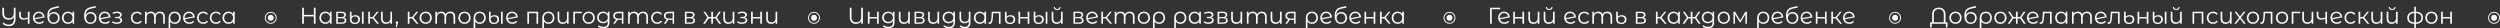 <?xml version="1.0" encoding="UTF-8"?> <svg xmlns="http://www.w3.org/2000/svg" width="2738" height="31" viewBox="0 0 2738 31" fill="none"><rect x="0" y="0" width="2738" height="31" fill="#333333" stroke="none"/> <path d="M17 8.5V20.925C17 23.425 16.35 25.333 15.05 26.65C13.75 27.967 11.95 28.625 9.65 28.625C8.217 28.625 6.925 28.392 5.775 27.925C4.642 27.475 3.692 26.817 2.925 25.95L3.775 24.525C5.258 26.158 7.217 26.975 9.65 26.975C11.45 26.975 12.817 26.475 13.75 25.475C14.683 24.475 15.15 22.975 15.15 20.975V18.625C14.017 20.608 12.125 21.6 9.475 21.6C7.308 21.6 5.617 20.983 4.4 19.75C3.183 18.5 2.575 16.708 2.575 14.375V8.5H4.425V14.3C4.425 16.15 4.883 17.558 5.8 18.525C6.717 19.475 8 19.95 9.65 19.95C11.383 19.95 12.733 19.45 13.7 18.45C14.667 17.433 15.15 15.917 15.15 13.9V8.5H17ZM32.277 12.85V26H30.502V20.525C28.985 21.192 27.494 21.525 26.027 21.525C24.444 21.525 23.21 21.167 22.327 20.45C21.444 19.717 21.002 18.625 21.002 17.175V12.85H22.777V17.075C22.777 18.058 23.094 18.808 23.727 19.325C24.36 19.825 25.235 20.075 26.352 20.075C27.585 20.075 28.969 19.75 30.502 19.1V12.85H32.277ZM43.018 24.55C43.835 24.55 44.585 24.408 45.268 24.125C45.968 23.825 46.56 23.392 47.043 22.825L48.043 23.975C47.46 24.675 46.735 25.208 45.868 25.575C45.001 25.942 44.043 26.125 42.993 26.125C41.643 26.125 40.443 25.842 39.393 25.275C38.343 24.692 37.526 23.892 36.943 22.875C36.36 21.858 36.068 20.708 36.068 19.425C36.068 18.142 36.343 16.992 36.893 15.975C37.46 14.958 38.235 14.167 39.218 13.6C40.201 13.033 41.318 12.75 42.568 12.75C43.735 12.75 44.785 13.017 45.718 13.55C46.668 14.083 47.418 14.825 47.968 15.775C48.535 16.725 48.835 17.808 48.868 19.025L38.068 21.125C38.401 22.192 39.001 23.033 39.868 23.65C40.751 24.25 41.801 24.55 43.018 24.55ZM42.568 14.275C41.651 14.275 40.826 14.492 40.093 14.925C39.376 15.342 38.81 15.933 38.393 16.7C37.993 17.45 37.793 18.317 37.793 19.3C37.793 19.55 37.801 19.733 37.818 19.85L47.093 18.05C46.893 16.95 46.385 16.05 45.568 15.35C44.751 14.633 43.751 14.275 42.568 14.275ZM59.031 13.175C60.248 13.175 61.331 13.45 62.281 14C63.248 14.533 63.998 15.292 64.531 16.275C65.064 17.242 65.331 18.35 65.331 19.6C65.331 20.883 65.047 22.025 64.481 23.025C63.931 24.008 63.156 24.775 62.156 25.325C61.156 25.875 60.006 26.15 58.706 26.15C56.523 26.15 54.831 25.383 53.631 23.85C52.431 22.317 51.831 20.2 51.831 17.5C51.831 14.683 52.364 12.525 53.431 11.025C54.514 9.525 56.197 8.508 58.481 7.975L64.381 6.625L64.681 8.25L59.131 9.525C57.248 9.942 55.864 10.683 54.981 11.75C54.097 12.8 53.614 14.358 53.531 16.425C54.064 15.408 54.806 14.617 55.756 14.05C56.706 13.467 57.797 13.175 59.031 13.175ZM58.756 24.675C59.672 24.675 60.489 24.467 61.206 24.05C61.939 23.617 62.506 23.017 62.906 22.25C63.322 21.483 63.531 20.617 63.531 19.65C63.531 18.683 63.331 17.833 62.931 17.1C62.531 16.367 61.964 15.8 61.231 15.4C60.514 14.983 59.689 14.775 58.756 14.775C57.822 14.775 56.989 14.983 56.256 15.4C55.539 15.8 54.972 16.367 54.556 17.1C54.156 17.833 53.956 18.683 53.956 19.65C53.956 20.617 54.156 21.483 54.556 22.25C54.972 23.017 55.547 23.617 56.281 24.05C57.014 24.467 57.839 24.675 58.756 24.675ZM81.21 12.85V26H79.51V23.4C78.977 24.283 78.269 24.958 77.385 25.425C76.519 25.892 75.535 26.125 74.435 26.125C73.202 26.125 72.085 25.842 71.085 25.275C70.085 24.708 69.302 23.917 68.735 22.9C68.169 21.883 67.885 20.725 67.885 19.425C67.885 18.125 68.169 16.967 68.735 15.95C69.302 14.933 70.085 14.15 71.085 13.6C72.085 13.033 73.202 12.75 74.435 12.75C75.502 12.75 76.46 12.975 77.31 13.425C78.177 13.858 78.885 14.5 79.435 15.35V12.85H81.21ZM74.585 24.55C75.502 24.55 76.327 24.342 77.06 23.925C77.81 23.492 78.394 22.883 78.81 22.1C79.244 21.317 79.46 20.425 79.46 19.425C79.46 18.425 79.244 17.533 78.81 16.75C78.394 15.967 77.81 15.367 77.06 14.95C76.327 14.517 75.502 14.3 74.585 14.3C73.652 14.3 72.81 14.517 72.06 14.95C71.327 15.367 70.744 15.967 70.31 16.75C69.894 17.533 69.685 18.425 69.685 19.425C69.685 20.425 69.894 21.317 70.31 22.1C70.744 22.883 71.327 23.492 72.06 23.925C72.81 24.342 73.652 24.55 74.585 24.55ZM99.372 13.175C100.588 13.175 101.672 13.45 102.622 14C103.588 14.533 104.338 15.292 104.872 16.275C105.405 17.242 105.672 18.35 105.672 19.6C105.672 20.883 105.388 22.025 104.822 23.025C104.272 24.008 103.497 24.775 102.497 25.325C101.497 25.875 100.347 26.15 99.047 26.15C96.863 26.15 95.172 25.383 93.972 23.85C92.772 22.317 92.172 20.2 92.172 17.5C92.172 14.683 92.705 12.525 93.772 11.025C94.855 9.525 96.538 8.508 98.822 7.975L104.722 6.625L105.022 8.25L99.472 9.525C97.588 9.942 96.205 10.683 95.322 11.75C94.438 12.8 93.955 14.358 93.872 16.425C94.405 15.408 95.147 14.617 96.097 14.05C97.047 13.467 98.138 13.175 99.372 13.175ZM99.097 24.675C100.013 24.675 100.83 24.467 101.547 24.05C102.28 23.617 102.847 23.017 103.247 22.25C103.663 21.483 103.872 20.617 103.872 19.65C103.872 18.683 103.672 17.833 103.272 17.1C102.872 16.367 102.305 15.8 101.572 15.4C100.855 14.983 100.03 14.775 99.097 14.775C98.163 14.775 97.33 14.983 96.597 15.4C95.88 15.8 95.313 16.367 94.897 17.1C94.497 17.833 94.297 18.683 94.297 19.65C94.297 20.617 94.497 21.483 94.897 22.25C95.313 23.017 95.888 23.617 96.622 24.05C97.355 24.467 98.18 24.675 99.097 24.675ZM115.176 24.55C115.993 24.55 116.743 24.408 117.426 24.125C118.126 23.825 118.718 23.392 119.201 22.825L120.201 23.975C119.618 24.675 118.893 25.208 118.026 25.575C117.16 25.942 116.201 26.125 115.151 26.125C113.801 26.125 112.601 25.842 111.551 25.275C110.501 24.692 109.685 23.892 109.101 22.875C108.518 21.858 108.226 20.708 108.226 19.425C108.226 18.142 108.501 16.992 109.051 15.975C109.618 14.958 110.393 14.167 111.376 13.6C112.36 13.033 113.476 12.75 114.726 12.75C115.893 12.75 116.943 13.017 117.876 13.55C118.826 14.083 119.576 14.825 120.126 15.775C120.693 16.725 120.993 17.808 121.026 19.025L110.226 21.125C110.56 22.192 111.16 23.033 112.026 23.65C112.91 24.25 113.96 24.55 115.176 24.55ZM114.726 14.275C113.81 14.275 112.985 14.492 112.251 14.925C111.535 15.342 110.968 15.933 110.551 16.7C110.151 17.45 109.951 18.317 109.951 19.3C109.951 19.55 109.96 19.733 109.976 19.85L119.251 18.05C119.051 16.95 118.543 16.05 117.726 15.35C116.91 14.633 115.91 14.275 114.726 14.275ZM130.848 19.15C131.781 19.367 132.498 19.742 132.998 20.275C133.515 20.808 133.773 21.458 133.773 22.225C133.773 22.992 133.506 23.675 132.973 24.275C132.456 24.875 131.748 25.342 130.848 25.675C129.948 25.992 128.956 26.15 127.873 26.15C126.923 26.15 125.99 26.017 125.073 25.75C124.156 25.467 123.356 25.058 122.673 24.525L123.273 23.2C123.873 23.65 124.573 24 125.373 24.25C126.173 24.5 126.981 24.625 127.798 24.625C129.015 24.625 130.006 24.4 130.773 23.95C131.556 23.483 131.948 22.858 131.948 22.075C131.948 21.375 131.631 20.833 130.998 20.45C130.365 20.05 129.498 19.85 128.398 19.85H126.148V18.55H128.298C129.281 18.55 130.073 18.367 130.673 18C131.273 17.617 131.573 17.108 131.573 16.475C131.573 15.775 131.231 15.225 130.548 14.825C129.881 14.425 129.006 14.225 127.923 14.225C126.506 14.225 125.106 14.583 123.723 15.3L123.223 13.925C124.79 13.108 126.415 12.7 128.098 12.7C129.098 12.7 129.998 12.85 130.798 13.15C131.615 13.433 132.248 13.842 132.698 14.375C133.165 14.908 133.398 15.525 133.398 16.225C133.398 16.892 133.165 17.483 132.698 18C132.248 18.517 131.631 18.9 130.848 19.15ZM150.095 26.125C148.795 26.125 147.629 25.842 146.595 25.275C145.579 24.708 144.779 23.917 144.195 22.9C143.612 21.867 143.32 20.708 143.32 19.425C143.32 18.142 143.612 16.992 144.195 15.975C144.779 14.958 145.579 14.167 146.595 13.6C147.629 13.033 148.795 12.75 150.095 12.75C151.229 12.75 152.237 12.975 153.12 13.425C154.02 13.858 154.729 14.5 155.245 15.35L153.92 16.25C153.487 15.6 152.937 15.117 152.27 14.8C151.604 14.467 150.879 14.3 150.095 14.3C149.145 14.3 148.287 14.517 147.52 14.95C146.77 15.367 146.179 15.967 145.745 16.75C145.329 17.533 145.12 18.425 145.12 19.425C145.12 20.442 145.329 21.342 145.745 22.125C146.179 22.892 146.77 23.492 147.52 23.925C148.287 24.342 149.145 24.55 150.095 24.55C150.879 24.55 151.604 24.392 152.27 24.075C152.937 23.758 153.487 23.275 153.92 22.625L155.245 23.525C154.729 24.375 154.02 25.025 153.12 25.475C152.22 25.908 151.212 26.125 150.095 26.125ZM175.207 12.75C176.857 12.75 178.149 13.225 179.082 14.175C180.032 15.125 180.507 16.525 180.507 18.375V26H178.732V18.55C178.732 17.183 178.399 16.142 177.732 15.425C177.082 14.708 176.157 14.35 174.957 14.35C173.591 14.35 172.516 14.775 171.732 15.625C170.949 16.458 170.557 17.617 170.557 19.1V26H168.782V18.55C168.782 17.183 168.449 16.142 167.782 15.425C167.132 14.708 166.199 14.35 164.982 14.35C163.632 14.35 162.557 14.775 161.757 15.625C160.974 16.458 160.582 17.617 160.582 19.1V26H158.807V12.85H160.507V15.25C160.974 14.45 161.624 13.833 162.457 13.4C163.291 12.967 164.249 12.75 165.332 12.75C166.432 12.75 167.382 12.983 168.182 13.45C168.999 13.917 169.607 14.608 170.007 15.525C170.491 14.658 171.182 13.983 172.082 13.5C172.999 13 174.041 12.75 175.207 12.75ZM191.325 12.75C192.608 12.75 193.75 13.033 194.75 13.6C195.75 14.167 196.525 14.958 197.075 15.975C197.642 16.992 197.925 18.15 197.925 19.45C197.925 20.75 197.65 21.908 197.1 22.925C196.55 23.925 195.783 24.708 194.8 25.275C193.833 25.842 192.725 26.125 191.475 26.125C190.375 26.125 189.392 25.908 188.525 25.475C187.675 25.025 186.983 24.383 186.45 23.55V30.85H184.675V19.475C184.675 18.158 184.95 16.992 185.5 15.975C186.067 14.958 186.85 14.167 187.85 13.6C188.867 13.033 190.025 12.75 191.325 12.75ZM191.275 24.575C192.208 24.575 193.05 24.358 193.8 23.925C194.55 23.492 195.133 22.883 195.55 22.1C195.967 21.317 196.175 20.433 196.175 19.45C196.175 18.467 195.967 17.583 195.55 16.8C195.133 16.017 194.55 15.408 193.8 14.975C193.05 14.525 192.208 14.3 191.275 14.3C190.342 14.3 189.5 14.517 188.75 14.95C188.017 15.383 187.442 15.992 187.025 16.775C186.625 17.542 186.425 18.425 186.425 19.425C186.425 20.425 186.625 21.317 187.025 22.1C187.442 22.883 188.017 23.492 188.75 23.925C189.5 24.358 190.342 24.575 191.275 24.575ZM207.454 24.55C208.271 24.55 209.021 24.408 209.704 24.125C210.404 23.825 210.996 23.392 211.479 22.825L212.479 23.975C211.896 24.675 211.171 25.208 210.304 25.575C209.438 25.942 208.479 26.125 207.429 26.125C206.079 26.125 204.879 25.842 203.829 25.275C202.779 24.692 201.963 23.892 201.379 22.875C200.796 21.858 200.504 20.708 200.504 19.425C200.504 18.142 200.779 16.992 201.329 15.975C201.896 14.958 202.671 14.167 203.654 13.6C204.638 13.033 205.754 12.75 207.004 12.75C208.171 12.75 209.221 13.017 210.154 13.55C211.104 14.083 211.854 14.825 212.404 15.775C212.971 16.725 213.271 17.808 213.304 19.025L202.504 21.125C202.838 22.192 203.438 23.033 204.304 23.65C205.188 24.25 206.238 24.55 207.454 24.55ZM207.004 14.275C206.088 14.275 205.263 14.492 204.529 14.925C203.813 15.342 203.246 15.933 202.829 16.7C202.429 17.45 202.229 18.317 202.229 19.3C202.229 19.55 202.238 19.733 202.254 19.85L211.529 18.05C211.329 16.95 210.821 16.05 210.004 15.35C209.188 14.633 208.188 14.275 207.004 14.275ZM222.592 26.125C221.292 26.125 220.126 25.842 219.092 25.275C218.076 24.708 217.276 23.917 216.692 22.9C216.109 21.867 215.817 20.708 215.817 19.425C215.817 18.142 216.109 16.992 216.692 15.975C217.276 14.958 218.076 14.167 219.092 13.6C220.126 13.033 221.292 12.75 222.592 12.75C223.726 12.75 224.734 12.975 225.617 13.425C226.517 13.858 227.226 14.5 227.742 15.35L226.417 16.25C225.984 15.6 225.434 15.117 224.767 14.8C224.101 14.467 223.376 14.3 222.592 14.3C221.642 14.3 220.784 14.517 220.017 14.95C219.267 15.367 218.676 15.967 218.242 16.75C217.826 17.533 217.617 18.425 217.617 19.425C217.617 20.442 217.826 21.342 218.242 22.125C218.676 22.892 219.267 23.492 220.017 23.925C220.784 24.342 221.642 24.55 222.592 24.55C223.376 24.55 224.101 24.392 224.767 24.075C225.434 23.758 225.984 23.275 226.417 22.625L227.742 23.525C227.226 24.375 226.517 25.025 225.617 25.475C224.717 25.908 223.709 26.125 222.592 26.125ZM236.585 26.125C235.285 26.125 234.118 25.842 233.085 25.275C232.068 24.708 231.268 23.917 230.685 22.9C230.101 21.867 229.81 20.708 229.81 19.425C229.81 18.142 230.101 16.992 230.685 15.975C231.268 14.958 232.068 14.167 233.085 13.6C234.118 13.033 235.285 12.75 236.585 12.75C237.718 12.75 238.726 12.975 239.61 13.425C240.51 13.858 241.218 14.5 241.735 15.35L240.41 16.25C239.976 15.6 239.426 15.117 238.76 14.8C238.093 14.467 237.368 14.3 236.585 14.3C235.635 14.3 234.776 14.517 234.01 14.95C233.26 15.367 232.668 15.967 232.235 16.75C231.818 17.533 231.61 18.425 231.61 19.425C231.61 20.442 231.818 21.342 232.235 22.125C232.668 22.892 233.26 23.492 234.01 23.925C234.776 24.342 235.635 24.55 236.585 24.55C237.368 24.55 238.093 24.392 238.76 24.075C239.426 23.758 239.976 23.275 240.41 22.625L241.735 23.525C241.218 24.375 240.51 25.025 239.61 25.475C238.71 25.908 237.701 26.125 236.585 26.125ZM257.027 12.85V26H255.327V23.4C254.793 24.283 254.085 24.958 253.202 25.425C252.335 25.892 251.352 26.125 250.252 26.125C249.018 26.125 247.902 25.842 246.902 25.275C245.902 24.708 245.118 23.917 244.552 22.9C243.985 21.883 243.702 20.725 243.702 19.425C243.702 18.125 243.985 16.967 244.552 15.95C245.118 14.933 245.902 14.15 246.902 13.6C247.902 13.033 249.018 12.75 250.252 12.75C251.318 12.75 252.277 12.975 253.127 13.425C253.993 13.858 254.702 14.5 255.252 15.35V12.85H257.027ZM250.402 24.55C251.318 24.55 252.143 24.342 252.877 23.925C253.627 23.492 254.21 22.883 254.627 22.1C255.06 21.317 255.277 20.425 255.277 19.425C255.277 18.425 255.06 17.533 254.627 16.75C254.21 15.967 253.627 15.367 252.877 14.95C252.143 14.517 251.318 14.3 250.402 14.3C249.468 14.3 248.627 14.517 247.877 14.95C247.143 15.367 246.56 15.967 246.127 16.75C245.71 17.533 245.502 18.425 245.502 19.425C245.502 20.425 245.71 21.317 246.127 22.1C246.56 22.883 247.143 23.492 247.877 23.925C248.627 24.342 249.468 24.55 250.402 24.55Z" fill="white"></path> <path d="M345.575 8.5V26H343.75V17.925H332.8V26H330.95V8.5H332.8V16.3H343.75V8.5H345.575ZM363.132 12.85V26H361.432V23.4C360.899 24.283 360.191 24.958 359.307 25.425C358.441 25.892 357.457 26.125 356.357 26.125C355.124 26.125 354.007 25.842 353.007 25.275C352.007 24.708 351.224 23.917 350.657 22.9C350.091 21.883 349.807 20.725 349.807 19.425C349.807 18.125 350.091 16.967 350.657 15.95C351.224 14.933 352.007 14.15 353.007 13.6C354.007 13.033 355.124 12.75 356.357 12.75C357.424 12.75 358.382 12.975 359.232 13.425C360.099 13.858 360.807 14.5 361.357 15.35V12.85H363.132ZM356.507 24.55C357.424 24.55 358.249 24.342 358.982 23.925C359.732 23.492 360.316 22.883 360.732 22.1C361.166 21.317 361.382 20.425 361.382 19.425C361.382 18.425 361.166 17.533 360.732 16.75C360.316 15.967 359.732 15.367 358.982 14.95C358.249 14.517 357.424 14.3 356.507 14.3C355.574 14.3 354.732 14.517 353.982 14.95C353.249 15.367 352.666 15.967 352.232 16.75C351.816 17.533 351.607 18.425 351.607 19.425C351.607 20.425 351.816 21.317 352.232 22.1C352.666 22.883 353.249 23.492 353.982 23.925C354.732 24.342 355.574 24.55 356.507 24.55ZM376.626 19.2C378.409 19.617 379.301 20.692 379.301 22.425C379.301 23.575 378.876 24.458 378.026 25.075C377.176 25.692 375.909 26 374.226 26H368.251V12.85H374.051C375.551 12.85 376.726 13.142 377.576 13.725C378.426 14.308 378.851 15.142 378.851 16.225C378.851 16.942 378.651 17.558 378.251 18.075C377.867 18.575 377.326 18.95 376.626 19.2ZM369.976 18.7H373.926C374.942 18.7 375.717 18.508 376.251 18.125C376.801 17.742 377.076 17.183 377.076 16.45C377.076 15.717 376.801 15.167 376.251 14.8C375.717 14.433 374.942 14.25 373.926 14.25H369.976V18.7ZM374.151 24.6C375.284 24.6 376.134 24.417 376.701 24.05C377.267 23.683 377.551 23.108 377.551 22.325C377.551 21.542 377.292 20.967 376.776 20.6C376.259 20.217 375.442 20.025 374.326 20.025H369.976V24.6H374.151ZM388.811 26.275C387.011 26.275 385.627 25.833 384.661 24.95C383.711 24.05 383.236 22.783 383.236 21.15V12.85H385.011V18.325C385.411 17.842 385.969 17.442 386.686 17.125C387.402 16.808 388.236 16.65 389.186 16.65C390.786 16.65 392.027 17.067 392.911 17.9C393.811 18.717 394.261 19.833 394.261 21.25C394.261 22.233 394.036 23.108 393.586 23.875C393.152 24.625 392.519 25.217 391.686 25.65C390.869 26.067 389.911 26.275 388.811 26.275ZM396.411 12.85H398.186V26H396.411V12.85ZM388.861 24.9C389.994 24.9 390.877 24.567 391.511 23.9C392.144 23.217 392.461 22.35 392.461 21.3C392.461 20.317 392.136 19.525 391.486 18.925C390.836 18.308 389.919 18 388.736 18C387.869 18 387.111 18.183 386.461 18.55C385.827 18.917 385.344 19.425 385.011 20.075V21.275C385.011 22.408 385.336 23.3 385.986 23.95C386.652 24.583 387.611 24.9 388.861 24.9ZM408.139 20.15H405.139V26H403.364V12.85H405.139V18.625H408.164L412.789 12.85H414.714L409.539 19.225L415.089 26H412.989L408.139 20.15ZM429.346 12.85V26H427.646V23.6C427.179 24.4 426.538 25.025 425.721 25.475C424.904 25.908 423.971 26.125 422.921 26.125C421.188 26.125 419.821 25.65 418.821 24.7C417.838 23.733 417.346 22.325 417.346 20.475V12.85H419.121V20.3C419.121 21.683 419.463 22.733 420.146 23.45C420.829 24.167 421.813 24.525 423.096 24.525C424.479 24.525 425.571 24.108 426.371 23.275C427.171 22.425 427.571 21.25 427.571 19.75V12.85H429.346ZM434.672 23.4C435.055 23.4 435.372 23.533 435.622 23.8C435.872 24.05 435.997 24.367 435.997 24.75C435.997 24.95 435.964 25.167 435.897 25.4C435.847 25.633 435.764 25.9 435.647 26.2L434.597 29.65H433.397L434.247 26.025C433.98 25.942 433.764 25.792 433.597 25.575C433.43 25.342 433.347 25.067 433.347 24.75C433.347 24.367 433.472 24.05 433.722 23.8C433.972 23.533 434.289 23.4 434.672 23.4ZM451.388 20.15H448.388V26H446.613V12.85H448.388V18.625H451.413L456.038 12.85H457.963L452.788 19.225L458.338 26H456.238L451.388 20.15ZM466.225 26.125C464.959 26.125 463.817 25.842 462.8 25.275C461.784 24.692 460.984 23.892 460.4 22.875C459.817 21.858 459.525 20.708 459.525 19.425C459.525 18.142 459.817 16.992 460.4 15.975C460.984 14.958 461.784 14.167 462.8 13.6C463.817 13.033 464.959 12.75 466.225 12.75C467.492 12.75 468.634 13.033 469.65 13.6C470.667 14.167 471.459 14.958 472.025 15.975C472.609 16.992 472.9 18.142 472.9 19.425C472.9 20.708 472.609 21.858 472.025 22.875C471.459 23.892 470.667 24.692 469.65 25.275C468.634 25.842 467.492 26.125 466.225 26.125ZM466.225 24.55C467.159 24.55 467.992 24.342 468.725 23.925C469.475 23.492 470.059 22.883 470.475 22.1C470.892 21.317 471.1 20.425 471.1 19.425C471.1 18.425 470.892 17.533 470.475 16.75C470.059 15.967 469.475 15.367 468.725 14.95C467.992 14.517 467.159 14.3 466.225 14.3C465.292 14.3 464.45 14.517 463.7 14.95C462.967 15.367 462.384 15.967 461.95 16.75C461.534 17.533 461.325 18.425 461.325 19.425C461.325 20.425 461.534 21.317 461.95 22.1C462.384 22.883 462.967 23.492 463.7 23.925C464.45 24.342 465.292 24.55 466.225 24.55ZM493.219 12.75C494.869 12.75 496.161 13.225 497.094 14.175C498.044 15.125 498.519 16.525 498.519 18.375V26H496.744V18.55C496.744 17.183 496.411 16.142 495.744 15.425C495.094 14.708 494.169 14.35 492.969 14.35C491.602 14.35 490.527 14.775 489.744 15.625C488.961 16.458 488.569 17.617 488.569 19.1V26H486.794V18.55C486.794 17.183 486.461 16.142 485.794 15.425C485.144 14.708 484.211 14.35 482.994 14.35C481.644 14.35 480.569 14.775 479.769 15.625C478.986 16.458 478.594 17.617 478.594 19.1V26H476.819V12.85H478.519V15.25C478.986 14.45 479.636 13.833 480.469 13.4C481.302 12.967 482.261 12.75 483.344 12.75C484.444 12.75 485.394 12.983 486.194 13.45C487.011 13.917 487.619 14.608 488.019 15.525C488.502 14.658 489.194 13.983 490.094 13.5C491.011 13 492.052 12.75 493.219 12.75ZM508.712 26.125C507.445 26.125 506.303 25.842 505.287 25.275C504.27 24.692 503.47 23.892 502.887 22.875C502.303 21.858 502.012 20.708 502.012 19.425C502.012 18.142 502.303 16.992 502.887 15.975C503.47 14.958 504.27 14.167 505.287 13.6C506.303 13.033 507.445 12.75 508.712 12.75C509.978 12.75 511.12 13.033 512.137 13.6C513.153 14.167 513.945 14.958 514.512 15.975C515.095 16.992 515.387 18.142 515.387 19.425C515.387 20.708 515.095 21.858 514.512 22.875C513.945 23.892 513.153 24.692 512.137 25.275C511.12 25.842 509.978 26.125 508.712 26.125ZM508.712 24.55C509.645 24.55 510.478 24.342 511.212 23.925C511.962 23.492 512.545 22.883 512.962 22.1C513.378 21.317 513.587 20.425 513.587 19.425C513.587 18.425 513.378 17.533 512.962 16.75C512.545 15.967 511.962 15.367 511.212 14.95C510.478 14.517 509.645 14.3 508.712 14.3C507.778 14.3 506.937 14.517 506.187 14.95C505.453 15.367 504.87 15.967 504.437 16.75C504.02 17.533 503.812 18.425 503.812 19.425C503.812 20.425 504.02 21.317 504.437 22.1C504.87 22.883 505.453 23.492 506.187 23.925C506.937 24.342 507.778 24.55 508.712 24.55ZM525.355 12.75C526.639 12.75 527.78 13.033 528.78 13.6C529.78 14.167 530.555 14.958 531.105 15.975C531.672 16.992 531.955 18.15 531.955 19.45C531.955 20.75 531.68 21.908 531.13 22.925C530.58 23.925 529.814 24.708 528.83 25.275C527.864 25.842 526.755 26.125 525.505 26.125C524.405 26.125 523.422 25.908 522.555 25.475C521.705 25.025 521.014 24.383 520.48 23.55V30.85H518.705V19.475C518.705 18.158 518.98 16.992 519.53 15.975C520.097 14.958 520.88 14.167 521.88 13.6C522.897 13.033 524.055 12.75 525.355 12.75ZM525.305 24.575C526.239 24.575 527.08 24.358 527.83 23.925C528.58 23.492 529.164 22.883 529.58 22.1C529.997 21.317 530.205 20.433 530.205 19.45C530.205 18.467 529.997 17.583 529.58 16.8C529.164 16.017 528.58 15.408 527.83 14.975C527.08 14.525 526.239 14.3 525.305 14.3C524.372 14.3 523.53 14.517 522.78 14.95C522.047 15.383 521.472 15.992 521.055 16.775C520.655 17.542 520.455 18.425 520.455 19.425C520.455 20.425 520.655 21.317 521.055 22.1C521.472 22.883 522.047 23.492 522.78 23.925C523.53 24.358 524.372 24.575 525.305 24.575ZM541.135 26.275C539.335 26.275 537.951 25.833 536.985 24.95C536.035 24.05 535.56 22.783 535.56 21.15V12.85H537.335V18.325C537.735 17.842 538.293 17.442 539.01 17.125C539.726 16.808 540.56 16.65 541.51 16.65C543.11 16.65 544.351 17.067 545.235 17.9C546.135 18.717 546.585 19.833 546.585 21.25C546.585 22.233 546.36 23.108 545.91 23.875C545.476 24.625 544.843 25.217 544.01 25.65C543.193 26.067 542.235 26.275 541.135 26.275ZM548.735 12.85H550.51V26H548.735V12.85ZM541.185 24.9C542.318 24.9 543.201 24.567 543.835 23.9C544.468 23.217 544.785 22.35 544.785 21.3C544.785 20.317 544.46 19.525 543.81 18.925C543.16 18.308 542.243 18 541.06 18C540.193 18 539.435 18.183 538.785 18.55C538.151 18.917 537.668 19.425 537.335 20.075V21.275C537.335 22.408 537.66 23.3 538.31 23.95C538.976 24.583 539.935 24.9 541.185 24.9ZM561.263 24.55C562.08 24.55 562.83 24.408 563.513 24.125C564.213 23.825 564.805 23.392 565.288 22.825L566.288 23.975C565.705 24.675 564.98 25.208 564.113 25.575C563.246 25.942 562.288 26.125 561.238 26.125C559.888 26.125 558.688 25.842 557.638 25.275C556.588 24.692 555.771 23.892 555.188 22.875C554.605 21.858 554.313 20.708 554.313 19.425C554.313 18.142 554.588 16.992 555.138 15.975C555.705 14.958 556.48 14.167 557.463 13.6C558.446 13.033 559.563 12.75 560.813 12.75C561.98 12.75 563.03 13.017 563.963 13.55C564.913 14.083 565.663 14.825 566.213 15.775C566.78 16.725 567.08 17.808 567.113 19.025L556.313 21.125C556.646 22.192 557.246 23.033 558.113 23.65C558.996 24.25 560.046 24.55 561.263 24.55ZM560.813 14.275C559.896 14.275 559.071 14.492 558.338 14.925C557.621 15.342 557.055 15.933 556.638 16.7C556.238 17.45 556.038 18.317 556.038 19.3C556.038 19.55 556.046 19.733 556.063 19.85L565.338 18.05C565.138 16.95 564.63 16.05 563.813 15.35C562.996 14.633 561.996 14.275 560.813 14.275ZM589.369 12.85V26H587.594V14.425H579.344V26H577.569V12.85H589.369ZM600.59 12.75C601.873 12.75 603.015 13.033 604.015 13.6C605.015 14.167 605.79 14.958 606.34 15.975C606.906 16.992 607.19 18.15 607.19 19.45C607.19 20.75 606.915 21.908 606.365 22.925C605.815 23.925 605.048 24.708 604.065 25.275C603.098 25.842 601.99 26.125 600.74 26.125C599.64 26.125 598.656 25.908 597.79 25.475C596.94 25.025 596.248 24.383 595.715 23.55V30.85H593.94V19.475C593.94 18.158 594.215 16.992 594.765 15.975C595.331 14.958 596.115 14.167 597.115 13.6C598.131 13.033 599.29 12.75 600.59 12.75ZM600.54 24.575C601.473 24.575 602.315 24.358 603.065 23.925C603.815 23.492 604.398 22.883 604.815 22.1C605.231 21.317 605.44 20.433 605.44 19.45C605.44 18.467 605.231 17.583 604.815 16.8C604.398 16.017 603.815 15.408 603.065 14.975C602.315 14.525 601.473 14.3 600.54 14.3C599.606 14.3 598.765 14.517 598.015 14.95C597.281 15.383 596.706 15.992 596.29 16.775C595.89 17.542 595.69 18.425 595.69 19.425C595.69 20.425 595.89 21.317 596.29 22.1C596.706 22.883 597.281 23.492 598.015 23.925C598.765 24.358 599.606 24.575 600.54 24.575ZM622.719 12.85V26H621.019V23.6C620.552 24.4 619.911 25.025 619.094 25.475C618.277 25.908 617.344 26.125 616.294 26.125C614.561 26.125 613.194 25.65 612.194 24.7C611.211 23.733 610.719 22.325 610.719 20.475V12.85H612.494V20.3C612.494 21.683 612.836 22.733 613.519 23.45C614.202 24.167 615.186 24.525 616.469 24.525C617.852 24.525 618.944 24.108 619.744 23.275C620.544 22.425 620.944 21.25 620.944 19.75V12.85H622.719ZM637.195 14.425H629.67V26H627.895V12.85H637.195V14.425ZM644.7 26.125C643.433 26.125 642.292 25.842 641.275 25.275C640.258 24.692 639.458 23.892 638.875 22.875C638.292 21.858 638 20.708 638 19.425C638 18.142 638.292 16.992 638.875 15.975C639.458 14.958 640.258 14.167 641.275 13.6C642.292 13.033 643.433 12.75 644.7 12.75C645.967 12.75 647.108 13.033 648.125 13.6C649.142 14.167 649.933 14.958 650.5 15.975C651.083 16.992 651.375 18.142 651.375 19.425C651.375 20.708 651.083 21.858 650.5 22.875C649.933 23.892 649.142 24.692 648.125 25.275C647.108 25.842 645.967 26.125 644.7 26.125ZM644.7 24.55C645.633 24.55 646.467 24.342 647.2 23.925C647.95 23.492 648.533 22.883 648.95 22.1C649.367 21.317 649.575 20.425 649.575 19.425C649.575 18.425 649.367 17.533 648.95 16.75C648.533 15.967 647.95 15.367 647.2 14.95C646.467 14.517 645.633 14.3 644.7 14.3C643.767 14.3 642.925 14.517 642.175 14.95C641.442 15.367 640.858 15.967 640.425 16.75C640.008 17.533 639.8 18.425 639.8 19.425C639.8 20.425 640.008 21.317 640.425 22.1C640.858 22.883 641.442 23.492 642.175 23.925C642.925 24.342 643.767 24.55 644.7 24.55ZM667.444 12.85V24.4C667.444 26.633 666.894 28.283 665.794 29.35C664.71 30.433 663.069 30.975 660.869 30.975C659.652 30.975 658.494 30.792 657.394 30.425C656.31 30.075 655.427 29.583 654.744 28.95L655.644 27.6C656.277 28.167 657.044 28.608 657.944 28.925C658.86 29.242 659.819 29.4 660.819 29.4C662.485 29.4 663.71 29.008 664.494 28.225C665.277 27.458 665.669 26.258 665.669 24.625V22.95C665.119 23.783 664.394 24.417 663.494 24.85C662.61 25.283 661.627 25.5 660.544 25.5C659.31 25.5 658.185 25.233 657.169 24.7C656.169 24.15 655.377 23.392 654.794 22.425C654.227 21.442 653.944 20.333 653.944 19.1C653.944 17.867 654.227 16.767 654.794 15.8C655.377 14.833 656.169 14.083 657.169 13.55C658.169 13.017 659.294 12.75 660.544 12.75C661.66 12.75 662.669 12.975 663.569 13.425C664.469 13.875 665.194 14.525 665.744 15.375V12.85H667.444ZM660.719 23.925C661.669 23.925 662.527 23.725 663.294 23.325C664.06 22.908 664.652 22.333 665.069 21.6C665.502 20.867 665.719 20.033 665.719 19.1C665.719 18.167 665.502 17.342 665.069 16.625C664.652 15.892 664.06 15.325 663.294 14.925C662.544 14.508 661.685 14.3 660.719 14.3C659.769 14.3 658.91 14.5 658.144 14.9C657.394 15.3 656.802 15.867 656.369 16.6C655.952 17.333 655.744 18.167 655.744 19.1C655.744 20.033 655.952 20.867 656.369 21.6C656.802 22.333 657.394 22.908 658.144 23.325C658.91 23.725 659.769 23.925 660.719 23.925ZM682.73 12.85V26H681.105V21.65H676.98H676.48L673.43 26H671.505L674.78 21.4C673.764 21.117 672.98 20.633 672.43 19.95C671.88 19.267 671.605 18.4 671.605 17.35C671.605 15.883 672.105 14.767 673.105 14C674.105 13.233 675.472 12.85 677.205 12.85H682.73ZM673.405 17.4C673.405 19.35 674.647 20.325 677.13 20.325H681.105V14.425H677.255C674.689 14.425 673.405 15.417 673.405 17.4ZM704.317 12.75C705.967 12.75 707.258 13.225 708.192 14.175C709.142 15.125 709.617 16.525 709.617 18.375V26H707.842V18.55C707.842 17.183 707.508 16.142 706.842 15.425C706.192 14.708 705.267 14.35 704.067 14.35C702.7 14.35 701.625 14.775 700.842 15.625C700.058 16.458 699.667 17.617 699.667 19.1V26H697.892V18.55C697.892 17.183 697.558 16.142 696.892 15.425C696.242 14.708 695.308 14.35 694.092 14.35C692.742 14.35 691.667 14.775 690.867 15.625C690.083 16.458 689.692 17.617 689.692 19.1V26H687.917V12.85H689.617V15.25C690.083 14.45 690.733 13.833 691.567 13.4C692.4 12.967 693.358 12.75 694.442 12.75C695.542 12.75 696.492 12.983 697.292 13.45C698.108 13.917 698.717 14.608 699.117 15.525C699.6 14.658 700.292 13.983 701.192 13.5C702.108 13 703.15 12.75 704.317 12.75ZM719.884 26.125C718.584 26.125 717.418 25.842 716.384 25.275C715.368 24.708 714.568 23.917 713.984 22.9C713.401 21.867 713.109 20.708 713.109 19.425C713.109 18.142 713.401 16.992 713.984 15.975C714.568 14.958 715.368 14.167 716.384 13.6C717.418 13.033 718.584 12.75 719.884 12.75C721.018 12.75 722.026 12.975 722.909 13.425C723.809 13.858 724.518 14.5 725.034 15.35L723.709 16.25C723.276 15.6 722.726 15.117 722.059 14.8C721.393 14.467 720.668 14.3 719.884 14.3C718.934 14.3 718.076 14.517 717.309 14.95C716.559 15.367 715.968 15.967 715.534 16.75C715.118 17.533 714.909 18.425 714.909 19.425C714.909 20.442 715.118 21.342 715.534 22.125C715.968 22.892 716.559 23.492 717.309 23.925C718.076 24.342 718.934 24.55 719.884 24.55C720.668 24.55 721.393 24.392 722.059 24.075C722.726 23.758 723.276 23.275 723.709 22.625L725.034 23.525C724.518 24.375 723.809 25.025 722.909 25.475C722.009 25.908 721.001 26.125 719.884 26.125ZM738.257 12.85V26H736.632V21.65H732.507H732.007L728.957 26H727.032L730.307 21.4C729.29 21.117 728.507 20.633 727.957 19.95C727.407 19.267 727.132 18.4 727.132 17.35C727.132 15.883 727.632 14.767 728.632 14C729.632 13.233 730.999 12.85 732.732 12.85H738.257ZM728.932 17.4C728.932 19.35 730.174 20.325 732.657 20.325H736.632V14.425H732.782C730.215 14.425 728.932 15.417 728.932 17.4ZM758.486 19.2C760.269 19.617 761.161 20.692 761.161 22.425C761.161 23.575 760.736 24.458 759.886 25.075C759.036 25.692 757.769 26 756.086 26H750.111V12.85H755.911C757.411 12.85 758.586 13.142 759.436 13.725C760.286 14.308 760.711 15.142 760.711 16.225C760.711 16.942 760.511 17.558 760.111 18.075C759.728 18.575 759.186 18.95 758.486 19.2ZM751.836 18.7H755.786C756.803 18.7 757.578 18.508 758.111 18.125C758.661 17.742 758.936 17.183 758.936 16.45C758.936 15.717 758.661 15.167 758.111 14.8C757.578 14.433 756.803 14.25 755.786 14.25H751.836V18.7ZM756.011 24.6C757.144 24.6 757.994 24.417 758.561 24.05C759.128 23.683 759.411 23.108 759.411 22.325C759.411 21.542 759.153 20.967 758.636 20.6C758.119 20.217 757.303 20.025 756.186 20.025H751.836V24.6H756.011ZM783.639 20.15H780.789V26H779.014V20.15H776.164L772.139 26H770.014L774.739 19.225L770.389 12.85H772.314L776.164 18.625H779.014V12.85H780.789V18.625H783.639L787.514 12.85H789.439L785.089 19.25L789.814 26H787.689L783.639 20.15ZM804.224 12.85V26H802.524V23.6C802.057 24.4 801.416 25.025 800.599 25.475C799.782 25.908 798.849 26.125 797.799 26.125C796.066 26.125 794.699 25.65 793.699 24.7C792.716 23.733 792.224 22.325 792.224 20.475V12.85H793.999V20.3C793.999 21.683 794.341 22.733 795.024 23.45C795.707 24.167 796.691 24.525 797.974 24.525C799.357 24.525 800.449 24.108 801.249 23.275C802.049 22.425 802.449 21.25 802.449 19.75V12.85H804.224ZM815.531 19.15C816.465 19.367 817.181 19.742 817.681 20.275C818.198 20.808 818.456 21.458 818.456 22.225C818.456 22.992 818.19 23.675 817.656 24.275C817.14 24.875 816.431 25.342 815.531 25.675C814.631 25.992 813.64 26.15 812.556 26.15C811.606 26.15 810.673 26.017 809.756 25.75C808.84 25.467 808.04 25.058 807.356 24.525L807.956 23.2C808.556 23.65 809.256 24 810.056 24.25C810.856 24.5 811.665 24.625 812.481 24.625C813.698 24.625 814.69 24.4 815.456 23.95C816.24 23.483 816.631 22.858 816.631 22.075C816.631 21.375 816.315 20.833 815.681 20.45C815.048 20.05 814.181 19.85 813.081 19.85H810.831V18.55H812.981C813.965 18.55 814.756 18.367 815.356 18C815.956 17.617 816.256 17.108 816.256 16.475C816.256 15.775 815.915 15.225 815.231 14.825C814.565 14.425 813.69 14.225 812.606 14.225C811.19 14.225 809.79 14.583 808.406 15.3L807.906 13.925C809.473 13.108 811.098 12.7 812.781 12.7C813.781 12.7 814.681 12.85 815.481 13.15C816.298 13.433 816.931 13.842 817.381 14.375C817.848 14.908 818.081 15.525 818.081 16.225C818.081 16.892 817.848 17.483 817.381 18C816.931 18.517 816.315 18.9 815.531 19.15ZM822.611 12.85H824.386V18.675H832.661V12.85H834.436V26H832.661V20.2H824.386V26H822.611V12.85ZM851.181 12.85V26H849.481V23.6C849.014 24.4 848.373 25.025 847.556 25.475C846.739 25.908 845.806 26.125 844.756 26.125C843.023 26.125 841.656 25.65 840.656 24.7C839.673 23.733 839.181 22.325 839.181 20.475V12.85H840.956V20.3C840.956 21.683 841.298 22.733 841.981 23.45C842.664 24.167 843.648 24.525 844.931 24.525C846.314 24.525 847.406 24.108 848.206 23.275C849.006 22.425 849.406 21.25 849.406 19.75V12.85H851.181Z" fill="white"></path> <circle cx="3.25" cy="3.25" r="3.25" transform="matrix(-1 0 0 1 299.75 16.25)" fill="white"></circle> <circle cx="296.5" cy="19.5" r="6" stroke="white"></circle> <circle cx="3.25" cy="3.25" r="3.25" transform="matrix(-1 0 0 1 894.75 16.25)" fill="white"></circle> <circle cx="891.5" cy="19.5" r="6" stroke="white"></circle> <path d="M945.025 8.5V26H943.25V23.05C942.1 25.117 940.142 26.15 937.375 26.15C935.292 26.15 933.658 25.525 932.475 24.275C931.292 23.025 930.7 21.242 930.7 18.925V8.5H932.55V18.875C932.55 20.725 933 22.125 933.9 23.075C934.817 24.025 936.092 24.5 937.725 24.5C939.442 24.5 940.775 24 941.725 23C942.692 21.983 943.175 20.467 943.175 18.45V8.5H945.025ZM950.523 12.85H952.298V18.675H960.573V12.85H962.348V26H960.573V20.2H952.298V26H950.523V12.85ZM979.668 12.85V24.4C979.668 26.633 979.118 28.283 978.018 29.35C976.935 30.433 975.293 30.975 973.093 30.975C971.876 30.975 970.718 30.792 969.618 30.425C968.535 30.075 967.651 29.583 966.968 28.95L967.868 27.6C968.501 28.167 969.268 28.608 970.168 28.925C971.085 29.242 972.043 29.4 973.043 29.4C974.71 29.4 975.935 29.008 976.718 28.225C977.501 27.458 977.893 26.258 977.893 24.625V22.95C977.343 23.783 976.618 24.417 975.718 24.85C974.835 25.283 973.851 25.5 972.768 25.5C971.535 25.5 970.41 25.233 969.393 24.7C968.393 24.15 967.601 23.392 967.018 22.425C966.451 21.442 966.168 20.333 966.168 19.1C966.168 17.867 966.451 16.767 967.018 15.8C967.601 14.833 968.393 14.083 969.393 13.55C970.393 13.017 971.518 12.75 972.768 12.75C973.885 12.75 974.893 12.975 975.793 13.425C976.693 13.875 977.418 14.525 977.968 15.375V12.85H979.668ZM972.943 23.925C973.893 23.925 974.751 23.725 975.518 23.325C976.285 22.908 976.876 22.333 977.293 21.6C977.726 20.867 977.943 20.033 977.943 19.1C977.943 18.167 977.726 17.342 977.293 16.625C976.876 15.892 976.285 15.325 975.518 14.925C974.768 14.508 973.91 14.3 972.943 14.3C971.993 14.3 971.135 14.5 970.368 14.9C969.618 15.3 969.026 15.867 968.593 16.6C968.176 17.333 967.968 18.167 967.968 19.1C967.968 20.033 968.176 20.867 968.593 21.6C969.026 22.333 969.618 22.908 970.368 23.325C971.135 23.725 971.993 23.925 972.943 23.925ZM996.43 12.85V26H994.73V23.6C994.263 24.4 993.622 25.025 992.805 25.475C991.988 25.908 991.055 26.125 990.005 26.125C988.272 26.125 986.905 25.65 985.905 24.7C984.922 23.733 984.43 22.325 984.43 20.475V12.85H986.205V20.3C986.205 21.683 986.547 22.733 987.23 23.45C987.913 24.167 988.897 24.525 990.18 24.525C991.563 24.525 992.655 24.108 993.455 23.275C994.255 22.425 994.655 21.25 994.655 19.75V12.85H996.43ZM1009.98 19.2C1011.76 19.617 1012.66 20.692 1012.66 22.425C1012.66 23.575 1012.23 24.458 1011.38 25.075C1010.53 25.692 1009.26 26 1007.58 26H1001.61V12.85H1007.41C1008.91 12.85 1010.08 13.142 1010.93 13.725C1011.78 14.308 1012.21 15.142 1012.21 16.225C1012.21 16.942 1012.01 17.558 1011.61 18.075C1011.22 18.575 1010.68 18.95 1009.98 19.2ZM1003.33 18.7H1007.28C1008.3 18.7 1009.07 18.508 1009.61 18.125C1010.16 17.742 1010.43 17.183 1010.43 16.45C1010.43 15.717 1010.16 15.167 1009.61 14.8C1009.07 14.433 1008.3 14.25 1007.28 14.25H1003.33V18.7ZM1007.51 24.6C1008.64 24.6 1009.49 24.417 1010.06 24.05C1010.62 23.683 1010.91 23.108 1010.91 22.325C1010.91 21.542 1010.65 20.967 1010.13 20.6C1009.61 20.217 1008.8 20.025 1007.68 20.025H1003.33V24.6H1007.51ZM1028.52 12.85V26H1026.82V23.6C1026.35 24.4 1025.71 25.025 1024.89 25.475C1024.07 25.908 1023.14 26.125 1022.09 26.125C1020.36 26.125 1018.99 25.65 1017.99 24.7C1017.01 23.733 1016.52 22.325 1016.52 20.475V12.85H1018.29V20.3C1018.29 21.683 1018.63 22.733 1019.32 23.45C1020 24.167 1020.98 24.525 1022.27 24.525C1023.65 24.525 1024.74 24.108 1025.54 23.275C1026.34 22.425 1026.74 21.25 1026.74 19.75V12.85H1028.52ZM1045.84 12.85V24.4C1045.84 26.633 1045.29 28.283 1044.19 29.35C1043.11 30.433 1041.47 30.975 1039.27 30.975C1038.05 30.975 1036.89 30.792 1035.79 30.425C1034.71 30.075 1033.83 29.583 1033.14 28.95L1034.04 27.6C1034.68 28.167 1035.44 28.608 1036.34 28.925C1037.26 29.242 1038.22 29.4 1039.22 29.4C1040.88 29.4 1042.11 29.008 1042.89 28.225C1043.68 27.458 1044.07 26.258 1044.07 24.625V22.95C1043.52 23.783 1042.79 24.417 1041.89 24.85C1041.01 25.283 1040.03 25.5 1038.94 25.5C1037.71 25.5 1036.58 25.233 1035.57 24.7C1034.57 24.15 1033.78 23.392 1033.19 22.425C1032.63 21.442 1032.34 20.333 1032.34 19.1C1032.34 17.867 1032.63 16.767 1033.19 15.8C1033.78 14.833 1034.57 14.083 1035.57 13.55C1036.57 13.017 1037.69 12.75 1038.94 12.75C1040.06 12.75 1041.07 12.975 1041.97 13.425C1042.87 13.875 1043.59 14.525 1044.14 15.375V12.85H1045.84ZM1039.12 23.925C1040.07 23.925 1040.93 23.725 1041.69 23.325C1042.46 22.908 1043.05 22.333 1043.47 21.6C1043.9 20.867 1044.12 20.033 1044.12 19.1C1044.12 18.167 1043.9 17.342 1043.47 16.625C1043.05 15.892 1042.46 15.325 1041.69 14.925C1040.94 14.508 1040.08 14.3 1039.12 14.3C1038.17 14.3 1037.31 14.5 1036.54 14.9C1035.79 15.3 1035.2 15.867 1034.77 16.6C1034.35 17.333 1034.14 18.167 1034.14 19.1C1034.14 20.033 1034.35 20.867 1034.77 21.6C1035.2 22.333 1035.79 22.908 1036.54 23.325C1037.31 23.725 1038.17 23.925 1039.12 23.925ZM1062.83 12.85V24.4C1062.83 26.633 1062.32 28.283 1061.3 29.35C1060.29 30.433 1058.75 30.975 1056.7 30.975C1055.55 30.975 1054.46 30.792 1053.43 30.425C1052.41 30.075 1051.59 29.583 1050.95 28.95L1051.85 27.6C1052.42 28.167 1053.12 28.608 1053.95 28.925C1054.79 29.242 1055.68 29.4 1056.63 29.4C1058.15 29.4 1059.26 29.008 1059.98 28.225C1060.7 27.458 1061.05 26.258 1061.05 24.625V23.1C1060.59 23.867 1059.95 24.458 1059.13 24.875C1058.33 25.292 1057.42 25.5 1056.4 25.5C1054.69 25.5 1053.33 25.025 1052.33 24.075C1051.35 23.108 1050.85 21.7 1050.85 19.85V12.85H1052.63V19.675C1052.63 21.058 1052.97 22.108 1053.65 22.825C1054.34 23.542 1055.31 23.9 1056.58 23.9C1057.96 23.9 1059.05 23.483 1059.85 22.65C1060.65 21.8 1061.05 20.625 1061.05 19.125V12.85H1062.83ZM1079.93 12.85V26H1078.23V23.4C1077.69 24.283 1076.98 24.958 1076.1 25.425C1075.23 25.892 1074.25 26.125 1073.15 26.125C1071.92 26.125 1070.8 25.842 1069.8 25.275C1068.8 24.708 1068.02 23.917 1067.45 22.9C1066.88 21.883 1066.6 20.725 1066.6 19.425C1066.6 18.125 1066.88 16.967 1067.45 15.95C1068.02 14.933 1068.8 14.15 1069.8 13.6C1070.8 13.033 1071.92 12.75 1073.15 12.75C1074.22 12.75 1075.18 12.975 1076.03 13.425C1076.89 13.858 1077.6 14.5 1078.15 15.35V12.85H1079.93ZM1073.3 24.55C1074.22 24.55 1075.04 24.342 1075.78 23.925C1076.53 23.492 1077.11 22.883 1077.53 22.1C1077.96 21.317 1078.18 20.425 1078.18 19.425C1078.18 18.425 1077.96 17.533 1077.53 16.75C1077.11 15.967 1076.53 15.367 1075.78 14.95C1075.04 14.517 1074.22 14.3 1073.3 14.3C1072.37 14.3 1071.53 14.517 1070.78 14.95C1070.04 15.367 1069.46 15.967 1069.03 16.75C1068.61 17.533 1068.4 18.425 1068.4 19.425C1068.4 20.425 1068.61 21.317 1069.03 22.1C1069.46 22.883 1070.04 23.492 1070.78 23.925C1071.53 24.342 1072.37 24.55 1073.3 24.55ZM1095.79 12.85V26H1094.02V14.425H1087.72L1087.54 17.675C1087.41 20.408 1087.09 22.508 1086.59 23.975C1086.09 25.442 1085.2 26.175 1083.92 26.175C1083.57 26.175 1083.14 26.108 1082.64 25.975L1082.77 24.45C1083.07 24.517 1083.28 24.55 1083.39 24.55C1084.08 24.55 1084.59 24.233 1084.94 23.6C1085.29 22.967 1085.53 22.183 1085.64 21.25C1085.76 20.317 1085.86 19.083 1085.94 17.55L1086.17 12.85H1095.79ZM1106.26 26.275C1104.46 26.275 1103.07 25.825 1102.09 24.925C1101.11 24.025 1100.61 22.767 1100.61 21.15V12.85H1102.39V18.325C1102.82 17.808 1103.41 17.4 1104.16 17.1C1104.93 16.8 1105.78 16.65 1106.71 16.65C1108.35 16.65 1109.61 17.067 1110.51 17.9C1111.43 18.733 1111.89 19.85 1111.89 21.25C1111.89 22.767 1111.39 23.983 1110.39 24.9C1109.39 25.817 1108.01 26.275 1106.26 26.275ZM1106.29 24.9C1107.47 24.9 1108.4 24.567 1109.06 23.9C1109.75 23.233 1110.09 22.367 1110.09 21.3C1110.09 20.3 1109.76 19.5 1109.09 18.9C1108.42 18.3 1107.48 18 1106.26 18C1105.36 18 1104.57 18.183 1103.89 18.55C1103.22 18.917 1102.72 19.425 1102.39 20.075V21.275C1102.39 22.408 1102.73 23.3 1103.41 23.95C1104.11 24.583 1105.07 24.9 1106.29 24.9ZM1115.47 12.85H1117.24V18.675H1125.52V12.85H1127.29V26H1125.52V20.2H1117.24V26H1115.47V12.85ZM1137.69 26.275C1135.89 26.275 1134.51 25.833 1133.54 24.95C1132.59 24.05 1132.11 22.783 1132.11 21.15V12.85H1133.89V18.325C1134.29 17.842 1134.85 17.442 1135.56 17.125C1136.28 16.808 1137.11 16.65 1138.06 16.65C1139.66 16.65 1140.91 17.067 1141.79 17.9C1142.69 18.717 1143.14 19.833 1143.14 21.25C1143.14 22.233 1142.91 23.108 1142.46 23.875C1142.03 24.625 1141.4 25.217 1140.56 25.65C1139.75 26.067 1138.79 26.275 1137.69 26.275ZM1145.29 12.85H1147.06V26H1145.29V12.85ZM1137.74 24.9C1138.87 24.9 1139.76 24.567 1140.39 23.9C1141.02 23.217 1141.34 22.35 1141.34 21.3C1141.34 20.317 1141.01 19.525 1140.36 18.925C1139.71 18.308 1138.8 18 1137.61 18C1136.75 18 1135.99 18.183 1135.34 18.55C1134.71 18.917 1134.22 19.425 1133.89 20.075V21.275C1133.89 22.408 1134.21 23.3 1134.86 23.95C1135.53 24.583 1136.49 24.9 1137.74 24.9ZM1163.82 12.85V26H1162.12V23.6C1161.65 24.4 1161.01 25.025 1160.19 25.475C1159.38 25.908 1158.44 26.125 1157.39 26.125C1155.66 26.125 1154.29 25.65 1153.29 24.7C1152.31 23.733 1151.82 22.325 1151.82 20.475V12.85H1153.59V20.3C1153.59 21.683 1153.93 22.733 1154.62 23.45C1155.3 24.167 1156.28 24.525 1157.57 24.525C1158.95 24.525 1160.04 24.108 1160.84 23.275C1161.64 22.425 1162.04 21.25 1162.04 19.75V12.85H1163.82ZM1157.82 10.975C1156.68 10.975 1155.78 10.692 1155.12 10.125C1154.45 9.558 1154.11 8.758 1154.09 7.725H1155.37C1155.38 8.375 1155.62 8.9 1156.07 9.3C1156.52 9.683 1157.1 9.875 1157.82 9.875C1158.53 9.875 1159.12 9.683 1159.57 9.3C1160.03 8.9 1160.28 8.375 1160.29 7.725H1161.57C1161.55 8.758 1161.2 9.558 1160.52 10.125C1159.85 10.692 1158.95 10.975 1157.82 10.975ZM1184.04 19.2C1185.82 19.617 1186.71 20.692 1186.71 22.425C1186.71 23.575 1186.29 24.458 1185.44 25.075C1184.59 25.692 1183.32 26 1181.64 26H1175.66V12.85H1181.46C1182.96 12.85 1184.14 13.142 1184.99 13.725C1185.84 14.308 1186.26 15.142 1186.26 16.225C1186.26 16.942 1186.06 17.558 1185.66 18.075C1185.28 18.575 1184.74 18.95 1184.04 19.2ZM1177.39 18.7H1181.34C1182.35 18.7 1183.13 18.508 1183.66 18.125C1184.21 17.742 1184.49 17.183 1184.49 16.45C1184.49 15.717 1184.21 15.167 1183.66 14.8C1183.13 14.433 1182.35 14.25 1181.34 14.25H1177.39V18.7ZM1181.56 24.6C1182.7 24.6 1183.55 24.417 1184.11 24.05C1184.68 23.683 1184.96 23.108 1184.96 22.325C1184.96 21.542 1184.7 20.967 1184.19 20.6C1183.67 20.217 1182.85 20.025 1181.74 20.025H1177.39V24.6H1181.56ZM1196.57 24.55C1197.39 24.55 1198.14 24.408 1198.82 24.125C1199.52 23.825 1200.11 23.392 1200.6 22.825L1201.6 23.975C1201.01 24.675 1200.29 25.208 1199.42 25.575C1198.56 25.942 1197.6 26.125 1196.55 26.125C1195.2 26.125 1194 25.842 1192.95 25.275C1191.9 24.692 1191.08 23.892 1190.5 22.875C1189.91 21.858 1189.62 20.708 1189.62 19.425C1189.62 18.142 1189.9 16.992 1190.45 15.975C1191.01 14.958 1191.79 14.167 1192.77 13.6C1193.76 13.033 1194.87 12.75 1196.12 12.75C1197.29 12.75 1198.34 13.017 1199.27 13.55C1200.22 14.083 1200.97 14.825 1201.52 15.775C1202.09 16.725 1202.39 17.808 1202.42 19.025L1191.62 21.125C1191.96 22.192 1192.56 23.033 1193.42 23.65C1194.31 24.25 1195.36 24.55 1196.57 24.55ZM1196.12 14.275C1195.21 14.275 1194.38 14.492 1193.65 14.925C1192.93 15.342 1192.36 15.933 1191.95 16.7C1191.55 17.45 1191.35 18.317 1191.35 19.3C1191.35 19.55 1191.36 19.733 1191.37 19.85L1200.65 18.05C1200.45 16.95 1199.94 16.05 1199.12 15.35C1198.31 14.633 1197.31 14.275 1196.12 14.275ZM1210.98 20.15H1207.98V26H1206.21V12.85H1207.98V18.625H1211.01L1215.63 12.85H1217.56L1212.38 19.225L1217.93 26H1215.83L1210.98 20.15ZM1237.26 12.75C1238.91 12.75 1240.2 13.225 1241.14 14.175C1242.09 15.125 1242.56 16.525 1242.56 18.375V26H1240.79V18.55C1240.79 17.183 1240.45 16.142 1239.79 15.425C1239.14 14.708 1238.21 14.35 1237.01 14.35C1235.64 14.35 1234.57 14.775 1233.79 15.625C1233 16.458 1232.61 17.617 1232.61 19.1V26H1230.84V18.55C1230.84 17.183 1230.5 16.142 1229.84 15.425C1229.19 14.708 1228.25 14.35 1227.04 14.35C1225.69 14.35 1224.61 14.775 1223.81 15.625C1223.03 16.458 1222.64 17.617 1222.64 19.1V26H1220.86V12.85H1222.56V15.25C1223.03 14.45 1223.68 13.833 1224.51 13.4C1225.34 12.967 1226.3 12.75 1227.39 12.75C1228.49 12.75 1229.44 12.983 1230.24 13.45C1231.05 13.917 1231.66 14.608 1232.06 15.525C1232.54 14.658 1233.24 13.983 1234.14 13.5C1235.05 13 1236.09 12.75 1237.26 12.75ZM1252.75 26.125C1251.49 26.125 1250.35 25.842 1249.33 25.275C1248.31 24.692 1247.51 23.892 1246.93 22.875C1246.35 21.858 1246.05 20.708 1246.05 19.425C1246.05 18.142 1246.35 16.992 1246.93 15.975C1247.51 14.958 1248.31 14.167 1249.33 13.6C1250.35 13.033 1251.49 12.75 1252.75 12.75C1254.02 12.75 1255.16 13.033 1256.18 13.6C1257.2 14.167 1257.99 14.958 1258.55 15.975C1259.14 16.992 1259.43 18.142 1259.43 19.425C1259.43 20.708 1259.14 21.858 1258.55 22.875C1257.99 23.892 1257.2 24.692 1256.18 25.275C1255.16 25.842 1254.02 26.125 1252.75 26.125ZM1252.75 24.55C1253.69 24.55 1254.52 24.342 1255.25 23.925C1256 23.492 1256.59 22.883 1257 22.1C1257.42 21.317 1257.63 20.425 1257.63 19.425C1257.63 18.425 1257.42 17.533 1257 16.75C1256.59 15.967 1256 15.367 1255.25 14.95C1254.52 14.517 1253.69 14.3 1252.75 14.3C1251.82 14.3 1250.98 14.517 1250.23 14.95C1249.5 15.367 1248.91 15.967 1248.48 16.75C1248.06 17.533 1247.85 18.425 1247.85 19.425C1247.85 20.425 1248.06 21.317 1248.48 22.1C1248.91 22.883 1249.5 23.492 1250.23 23.925C1250.98 24.342 1251.82 24.55 1252.75 24.55ZM1269.4 12.75C1270.68 12.75 1271.82 13.033 1272.82 13.6C1273.82 14.167 1274.6 14.958 1275.15 15.975C1275.71 16.992 1276 18.15 1276 19.45C1276 20.75 1275.72 21.908 1275.17 22.925C1274.62 23.925 1273.86 24.708 1272.87 25.275C1271.91 25.842 1270.8 26.125 1269.55 26.125C1268.45 26.125 1267.46 25.908 1266.6 25.475C1265.75 25.025 1265.06 24.383 1264.52 23.55V30.85H1262.75V19.475C1262.75 18.158 1263.02 16.992 1263.57 15.975C1264.14 14.958 1264.92 14.167 1265.92 13.6C1266.94 13.033 1268.1 12.75 1269.4 12.75ZM1269.35 24.575C1270.28 24.575 1271.12 24.358 1271.87 23.925C1272.62 23.492 1273.21 22.883 1273.62 22.1C1274.04 21.317 1274.25 20.433 1274.25 19.45C1274.25 18.467 1274.04 17.583 1273.62 16.8C1273.21 16.017 1272.62 15.408 1271.87 14.975C1271.12 14.525 1270.28 14.3 1269.35 14.3C1268.41 14.3 1267.57 14.517 1266.82 14.95C1266.09 15.383 1265.51 15.992 1265.1 16.775C1264.7 17.542 1264.5 18.425 1264.5 19.425C1264.5 20.425 1264.7 21.317 1265.1 22.1C1265.51 22.883 1266.09 23.492 1266.82 23.925C1267.57 24.358 1268.41 24.575 1269.35 24.575ZM1292.67 12.75C1293.95 12.75 1295.09 13.033 1296.09 13.6C1297.09 14.167 1297.87 14.958 1298.42 15.975C1298.99 16.992 1299.27 18.15 1299.27 19.45C1299.27 20.75 1298.99 21.908 1298.44 22.925C1297.89 23.925 1297.13 24.708 1296.14 25.275C1295.18 25.842 1294.07 26.125 1292.82 26.125C1291.72 26.125 1290.74 25.908 1289.87 25.475C1289.02 25.025 1288.33 24.383 1287.79 23.55V30.85H1286.02V19.475C1286.02 18.158 1286.29 16.992 1286.84 15.975C1287.41 14.958 1288.19 14.167 1289.19 13.6C1290.21 13.033 1291.37 12.75 1292.67 12.75ZM1292.62 24.575C1293.55 24.575 1294.39 24.358 1295.14 23.925C1295.89 23.492 1296.48 22.883 1296.89 22.1C1297.31 21.317 1297.52 20.433 1297.52 19.45C1297.52 18.467 1297.31 17.583 1296.89 16.8C1296.48 16.017 1295.89 15.408 1295.14 14.975C1294.39 14.525 1293.55 14.3 1292.62 14.3C1291.69 14.3 1290.84 14.517 1290.09 14.95C1289.36 15.383 1288.79 15.992 1288.37 16.775C1287.97 17.542 1287.77 18.425 1287.77 19.425C1287.77 20.425 1287.97 21.317 1288.37 22.1C1288.79 22.883 1289.36 23.492 1290.09 23.925C1290.84 24.358 1291.69 24.575 1292.62 24.575ZM1315.17 12.85V26H1313.47V23.4C1312.94 24.283 1312.23 24.958 1311.35 25.425C1310.48 25.892 1309.5 26.125 1308.4 26.125C1307.17 26.125 1306.05 25.842 1305.05 25.275C1304.05 24.708 1303.27 23.917 1302.7 22.9C1302.13 21.883 1301.85 20.725 1301.85 19.425C1301.85 18.125 1302.13 16.967 1302.7 15.95C1303.27 14.933 1304.05 14.15 1305.05 13.6C1306.05 13.033 1307.17 12.75 1308.4 12.75C1309.47 12.75 1310.42 12.975 1311.27 13.425C1312.14 13.858 1312.85 14.5 1313.4 15.35V12.85H1315.17ZM1308.55 24.55C1309.47 24.55 1310.29 24.342 1311.02 23.925C1311.77 23.492 1312.36 22.883 1312.77 22.1C1313.21 21.317 1313.42 20.425 1313.42 19.425C1313.42 18.425 1313.21 17.533 1312.77 16.75C1312.36 15.967 1311.77 15.367 1311.02 14.95C1310.29 14.517 1309.47 14.3 1308.55 14.3C1307.62 14.3 1306.77 14.517 1306.02 14.95C1305.29 15.367 1304.71 15.967 1304.27 16.75C1303.86 17.533 1303.65 18.425 1303.65 19.425C1303.65 20.425 1303.86 21.317 1304.27 22.1C1304.71 22.883 1305.29 23.492 1306.02 23.925C1306.77 24.342 1307.62 24.55 1308.55 24.55ZM1326.42 19.15C1327.36 19.367 1328.07 19.742 1328.57 20.275C1329.09 20.808 1329.35 21.458 1329.35 22.225C1329.35 22.992 1329.08 23.675 1328.55 24.275C1328.03 24.875 1327.32 25.342 1326.42 25.675C1325.52 25.992 1324.53 26.15 1323.45 26.15C1322.5 26.15 1321.57 26.017 1320.65 25.75C1319.73 25.467 1318.93 25.058 1318.25 24.525L1318.85 23.2C1319.45 23.65 1320.15 24 1320.95 24.25C1321.75 24.5 1322.56 24.625 1323.37 24.625C1324.59 24.625 1325.58 24.4 1326.35 23.95C1327.13 23.483 1327.52 22.858 1327.52 22.075C1327.52 21.375 1327.21 20.833 1326.57 20.45C1325.94 20.05 1325.07 19.85 1323.97 19.85H1321.72V18.55H1323.87C1324.86 18.55 1325.65 18.367 1326.25 18C1326.85 17.617 1327.15 17.108 1327.15 16.475C1327.15 15.775 1326.81 15.225 1326.12 14.825C1325.46 14.425 1324.58 14.225 1323.5 14.225C1322.08 14.225 1320.68 14.583 1319.3 15.3L1318.8 13.925C1320.37 13.108 1321.99 12.7 1323.67 12.7C1324.67 12.7 1325.57 12.85 1326.37 13.15C1327.19 13.433 1327.82 13.842 1328.27 14.375C1328.74 14.908 1328.97 15.525 1328.97 16.225C1328.97 16.892 1328.74 17.483 1328.27 18C1327.82 18.517 1327.21 18.9 1326.42 19.15ZM1341.88 19.2C1343.66 19.617 1344.55 20.692 1344.55 22.425C1344.55 23.575 1344.13 24.458 1343.28 25.075C1342.43 25.692 1341.16 26 1339.48 26H1333.5V12.85H1339.3C1340.8 12.85 1341.98 13.142 1342.83 13.725C1343.68 14.308 1344.1 15.142 1344.1 16.225C1344.1 16.942 1343.9 17.558 1343.5 18.075C1343.12 18.575 1342.58 18.95 1341.88 19.2ZM1335.23 18.7H1339.18C1340.2 18.7 1340.97 18.508 1341.5 18.125C1342.05 17.742 1342.33 17.183 1342.33 16.45C1342.33 15.717 1342.05 15.167 1341.5 14.8C1340.97 14.433 1340.2 14.25 1339.18 14.25H1335.23V18.7ZM1339.4 24.6C1340.54 24.6 1341.39 24.417 1341.95 24.05C1342.52 23.683 1342.8 23.108 1342.8 22.325C1342.8 21.542 1342.55 20.967 1342.03 20.6C1341.51 20.217 1340.7 20.025 1339.58 20.025H1335.23V24.6H1339.4ZM1360.41 12.85V26H1358.71V23.6C1358.25 24.4 1357.61 25.025 1356.79 25.475C1355.97 25.908 1355.04 26.125 1353.99 26.125C1352.26 26.125 1350.89 25.65 1349.89 24.7C1348.91 23.733 1348.41 22.325 1348.41 20.475V12.85H1350.19V20.3C1350.19 21.683 1350.53 22.733 1351.21 23.45C1351.9 24.167 1352.88 24.525 1354.16 24.525C1355.55 24.525 1356.64 24.108 1357.44 23.275C1358.24 22.425 1358.64 21.25 1358.64 19.75V12.85H1360.41ZM1381.99 12.75C1383.64 12.75 1384.93 13.225 1385.86 14.175C1386.81 15.125 1387.29 16.525 1387.29 18.375V26H1385.51V18.55C1385.51 17.183 1385.18 16.142 1384.51 15.425C1383.86 14.708 1382.94 14.35 1381.74 14.35C1380.37 14.35 1379.3 14.775 1378.51 15.625C1377.73 16.458 1377.34 17.617 1377.34 19.1V26H1375.56V18.55C1375.56 17.183 1375.23 16.142 1374.56 15.425C1373.91 14.708 1372.98 14.35 1371.76 14.35C1370.41 14.35 1369.34 14.775 1368.54 15.625C1367.76 16.458 1367.36 17.617 1367.36 19.1V26H1365.59V12.85H1367.29V15.25C1367.76 14.45 1368.41 13.833 1369.24 13.4C1370.07 12.967 1371.03 12.75 1372.11 12.75C1373.21 12.75 1374.16 12.983 1374.96 13.45C1375.78 13.917 1376.39 14.608 1376.79 15.525C1377.27 14.658 1377.96 13.983 1378.86 13.5C1379.78 13 1380.82 12.75 1381.99 12.75ZM1403.63 12.85V26H1401.93V23.6C1401.47 24.4 1400.82 25.025 1400.01 25.475C1399.19 25.908 1398.26 26.125 1397.21 26.125C1395.47 26.125 1394.11 25.65 1393.11 24.7C1392.12 23.733 1391.63 22.325 1391.63 20.475V12.85H1393.41V20.3C1393.41 21.683 1393.75 22.733 1394.43 23.45C1395.12 24.167 1396.1 24.525 1397.38 24.525C1398.77 24.525 1399.86 24.108 1400.66 23.275C1401.46 22.425 1401.86 21.25 1401.86 19.75V12.85H1403.63ZM1418.91 12.85V26H1417.28V21.65H1413.16H1412.66L1409.61 26H1407.68L1410.96 21.4C1409.94 21.117 1409.16 20.633 1408.61 19.95C1408.06 19.267 1407.78 18.4 1407.78 17.35C1407.78 15.883 1408.28 14.767 1409.28 14C1410.28 13.233 1411.65 12.85 1413.38 12.85H1418.91ZM1409.58 17.4C1409.58 19.35 1410.82 20.325 1413.31 20.325H1417.28V14.425H1413.43C1410.87 14.425 1409.58 15.417 1409.58 17.4ZM1436.81 12.75C1438.1 12.75 1439.24 13.033 1440.24 13.6C1441.24 14.167 1442.01 14.958 1442.56 15.975C1443.13 16.992 1443.41 18.15 1443.41 19.45C1443.41 20.75 1443.14 21.908 1442.59 22.925C1442.04 23.925 1441.27 24.708 1440.29 25.275C1439.32 25.842 1438.21 26.125 1436.96 26.125C1435.86 26.125 1434.88 25.908 1434.01 25.475C1433.16 25.025 1432.47 24.383 1431.94 23.55V30.85H1430.16V19.475C1430.16 18.158 1430.44 16.992 1430.99 15.975C1431.55 14.958 1432.34 14.167 1433.34 13.6C1434.35 13.033 1435.51 12.75 1436.81 12.75ZM1436.76 24.575C1437.7 24.575 1438.54 24.358 1439.29 23.925C1440.04 23.492 1440.62 22.883 1441.04 22.1C1441.45 21.317 1441.66 20.433 1441.66 19.45C1441.66 18.467 1441.45 17.583 1441.04 16.8C1440.62 16.017 1440.04 15.408 1439.29 14.975C1438.54 14.525 1437.7 14.3 1436.76 14.3C1435.83 14.3 1434.99 14.517 1434.24 14.95C1433.5 15.383 1432.93 15.992 1432.51 16.775C1432.11 17.542 1431.91 18.425 1431.91 19.425C1431.91 20.425 1432.11 21.317 1432.51 22.1C1432.93 22.883 1433.5 23.492 1434.24 23.925C1434.99 24.358 1435.83 24.575 1436.76 24.575ZM1452.94 24.55C1453.76 24.55 1454.51 24.408 1455.19 24.125C1455.89 23.825 1456.48 23.392 1456.97 22.825L1457.97 23.975C1457.38 24.675 1456.66 25.208 1455.79 25.575C1454.93 25.942 1453.97 26.125 1452.92 26.125C1451.57 26.125 1450.37 25.842 1449.32 25.275C1448.27 24.692 1447.45 23.892 1446.87 22.875C1446.28 21.858 1445.99 20.708 1445.99 19.425C1445.99 18.142 1446.27 16.992 1446.82 15.975C1447.38 14.958 1448.16 14.167 1449.14 13.6C1450.13 13.033 1451.24 12.75 1452.49 12.75C1453.66 12.75 1454.71 13.017 1455.64 13.55C1456.59 14.083 1457.34 14.825 1457.89 15.775C1458.46 16.725 1458.76 17.808 1458.79 19.025L1447.99 21.125C1448.33 22.192 1448.93 23.033 1449.79 23.65C1450.68 24.25 1451.73 24.55 1452.94 24.55ZM1452.49 14.275C1451.58 14.275 1450.75 14.492 1450.02 14.925C1449.3 15.342 1448.73 15.933 1448.32 16.7C1447.92 17.45 1447.72 18.317 1447.72 19.3C1447.72 19.55 1447.73 19.733 1447.74 19.85L1457.02 18.05C1456.82 16.95 1456.31 16.05 1455.49 15.35C1454.68 14.633 1453.68 14.275 1452.49 14.275ZM1468.95 13.175C1470.17 13.175 1471.25 13.45 1472.2 14C1473.17 14.533 1473.92 15.292 1474.45 16.275C1474.99 17.242 1475.25 18.35 1475.25 19.6C1475.25 20.883 1474.97 22.025 1474.4 23.025C1473.85 24.008 1473.08 24.775 1472.08 25.325C1471.08 25.875 1469.93 26.15 1468.63 26.15C1466.45 26.15 1464.75 25.383 1463.55 23.85C1462.35 22.317 1461.75 20.2 1461.75 17.5C1461.75 14.683 1462.29 12.525 1463.35 11.025C1464.44 9.525 1466.12 8.508 1468.4 7.975L1474.3 6.625L1474.6 8.25L1469.05 9.525C1467.17 9.942 1465.79 10.683 1464.9 11.75C1464.02 12.8 1463.54 14.358 1463.45 16.425C1463.99 15.408 1464.73 14.617 1465.68 14.05C1466.63 13.467 1467.72 13.175 1468.95 13.175ZM1468.68 24.675C1469.6 24.675 1470.41 24.467 1471.13 24.05C1471.86 23.617 1472.43 23.017 1472.83 22.25C1473.25 21.483 1473.45 20.617 1473.45 19.65C1473.45 18.683 1473.25 17.833 1472.85 17.1C1472.45 16.367 1471.89 15.8 1471.15 15.4C1470.44 14.983 1469.61 14.775 1468.68 14.775C1467.75 14.775 1466.91 14.983 1466.18 15.4C1465.46 15.8 1464.9 16.367 1464.48 17.1C1464.08 17.833 1463.88 18.683 1463.88 19.65C1463.88 20.617 1464.08 21.483 1464.48 22.25C1464.9 23.017 1465.47 23.617 1466.2 24.05C1466.94 24.467 1467.76 24.675 1468.68 24.675ZM1484.76 24.55C1485.58 24.55 1486.33 24.408 1487.01 24.125C1487.71 23.825 1488.3 23.392 1488.78 22.825L1489.78 23.975C1489.2 24.675 1488.48 25.208 1487.61 25.575C1486.74 25.942 1485.78 26.125 1484.73 26.125C1483.38 26.125 1482.18 25.842 1481.13 25.275C1480.08 24.692 1479.27 23.892 1478.68 22.875C1478.1 21.858 1477.81 20.708 1477.81 19.425C1477.81 18.142 1478.08 16.992 1478.63 15.975C1479.2 14.958 1479.98 14.167 1480.96 13.6C1481.94 13.033 1483.06 12.75 1484.31 12.75C1485.48 12.75 1486.53 13.017 1487.46 13.55C1488.41 14.083 1489.16 14.825 1489.71 15.775C1490.28 16.725 1490.58 17.808 1490.61 19.025L1479.81 21.125C1480.14 22.192 1480.74 23.033 1481.61 23.65C1482.49 24.25 1483.54 24.55 1484.76 24.55ZM1484.31 14.275C1483.39 14.275 1482.57 14.492 1481.83 14.925C1481.12 15.342 1480.55 15.933 1480.13 16.7C1479.73 17.45 1479.53 18.317 1479.53 19.3C1479.53 19.55 1479.54 19.733 1479.56 19.85L1488.83 18.05C1488.63 16.95 1488.13 16.05 1487.31 15.35C1486.49 14.633 1485.49 14.275 1484.31 14.275ZM1494.4 12.85H1496.17V18.675H1504.45V12.85H1506.22V26H1504.45V20.2H1496.17V26H1494.4V12.85ZM1516.17 20.15H1513.17V26H1511.39V12.85H1513.17V18.625H1516.19L1520.82 12.85H1522.74L1517.57 19.225L1523.12 26H1521.02L1516.17 20.15ZM1537.53 12.85V26H1535.83V23.4C1535.3 24.283 1534.59 24.958 1533.7 25.425C1532.84 25.892 1531.85 26.125 1530.75 26.125C1529.52 26.125 1528.4 25.842 1527.4 25.275C1526.4 24.708 1525.62 23.917 1525.05 22.9C1524.49 21.883 1524.2 20.725 1524.2 19.425C1524.2 18.125 1524.49 16.967 1525.05 15.95C1525.62 14.933 1526.4 14.15 1527.4 13.6C1528.4 13.033 1529.52 12.75 1530.75 12.75C1531.82 12.75 1532.78 12.975 1533.63 13.425C1534.5 13.858 1535.2 14.5 1535.75 15.35V12.85H1537.53ZM1530.9 24.55C1531.82 24.55 1532.65 24.342 1533.38 23.925C1534.13 23.492 1534.71 22.883 1535.13 22.1C1535.56 21.317 1535.78 20.425 1535.78 19.425C1535.78 18.425 1535.56 17.533 1535.13 16.75C1534.71 15.967 1534.13 15.367 1533.38 14.95C1532.65 14.517 1531.82 14.3 1530.9 14.3C1529.97 14.3 1529.13 14.517 1528.38 14.95C1527.65 15.367 1527.06 15.967 1526.63 16.75C1526.21 17.533 1526 18.425 1526 19.425C1526 20.425 1526.21 21.317 1526.63 22.1C1527.06 22.883 1527.65 23.492 1528.38 23.925C1529.13 24.342 1529.97 24.55 1530.9 24.55Z" fill="white"></path> <path d="M1643.08 10.1H1633.75L1633.78 26H1631.95V8.5H1643.08V10.1ZM1647.7 24.55C1648.52 24.55 1649.27 24.408 1649.95 24.125C1650.65 23.825 1651.24 23.392 1651.72 22.825L1652.72 23.975C1652.14 24.675 1651.42 25.208 1650.55 25.575C1649.68 25.942 1648.72 26.125 1647.67 26.125C1646.32 26.125 1645.12 25.842 1644.07 25.275C1643.02 24.692 1642.21 23.892 1641.62 22.875C1641.04 21.858 1640.75 20.708 1640.75 19.425C1640.75 18.142 1641.02 16.992 1641.57 15.975C1642.14 14.958 1642.92 14.167 1643.9 13.6C1644.88 13.033 1646 12.75 1647.25 12.75C1648.42 12.75 1649.47 13.017 1650.4 13.55C1651.35 14.083 1652.1 14.825 1652.65 15.775C1653.22 16.725 1653.52 17.808 1653.55 19.025L1642.75 21.125C1643.08 22.192 1643.68 23.033 1644.55 23.65C1645.43 24.25 1646.48 24.55 1647.7 24.55ZM1647.25 14.275C1646.33 14.275 1645.51 14.492 1644.77 14.925C1644.06 15.342 1643.49 15.933 1643.07 16.7C1642.67 17.45 1642.47 18.317 1642.47 19.3C1642.47 19.55 1642.48 19.733 1642.5 19.85L1651.77 18.05C1651.57 16.95 1651.07 16.05 1650.25 15.35C1649.43 14.633 1648.43 14.275 1647.25 14.275ZM1657.34 12.85H1659.11V18.675H1667.39V12.85H1669.16V26H1667.39V20.2H1659.11V26H1657.34V12.85ZM1685.91 12.85V26H1684.21V23.6C1683.74 24.4 1683.1 25.025 1682.28 25.475C1681.46 25.908 1680.53 26.125 1679.48 26.125C1677.75 26.125 1676.38 25.65 1675.38 24.7C1674.4 23.733 1673.91 22.325 1673.91 20.475V12.85H1675.68V20.3C1675.68 21.683 1676.02 22.733 1676.71 23.45C1677.39 24.167 1678.37 24.525 1679.66 24.525C1681.04 24.525 1682.13 24.108 1682.93 23.275C1683.73 22.425 1684.13 21.25 1684.13 19.75V12.85H1685.91ZM1702.66 12.85V26H1700.96V23.6C1700.49 24.4 1699.85 25.025 1699.03 25.475C1698.22 25.908 1697.28 26.125 1696.23 26.125C1694.5 26.125 1693.13 25.65 1692.13 24.7C1691.15 23.733 1690.66 22.325 1690.66 20.475V12.85H1692.43V20.3C1692.43 21.683 1692.77 22.733 1693.46 23.45C1694.14 24.167 1695.12 24.525 1696.41 24.525C1697.79 24.525 1698.88 24.108 1699.68 23.275C1700.48 22.425 1700.88 21.25 1700.88 19.75V12.85H1702.66ZM1696.66 10.975C1695.52 10.975 1694.62 10.692 1693.96 10.125C1693.29 9.558 1692.95 8.758 1692.93 7.725H1694.21C1694.22 8.375 1694.46 8.9 1694.91 9.3C1695.36 9.683 1695.94 9.875 1696.66 9.875C1697.37 9.875 1697.96 9.683 1698.41 9.3C1698.87 8.9 1699.12 8.375 1699.13 7.725H1700.41C1700.39 8.758 1700.04 9.558 1699.36 10.125C1698.69 10.692 1697.79 10.975 1696.66 10.975ZM1720.08 24.55C1720.89 24.55 1721.64 24.408 1722.33 24.125C1723.03 23.825 1723.62 23.392 1724.1 22.825L1725.1 23.975C1724.52 24.675 1723.79 25.208 1722.93 25.575C1722.06 25.942 1721.1 26.125 1720.05 26.125C1718.7 26.125 1717.5 25.842 1716.45 25.275C1715.4 24.692 1714.58 23.892 1714 22.875C1713.42 21.858 1713.13 20.708 1713.13 19.425C1713.13 18.142 1713.4 16.992 1713.95 15.975C1714.52 14.958 1715.29 14.167 1716.28 13.6C1717.26 13.033 1718.38 12.75 1719.63 12.75C1720.79 12.75 1721.84 13.017 1722.78 13.55C1723.73 14.083 1724.48 14.825 1725.03 15.775C1725.59 16.725 1725.89 17.808 1725.93 19.025L1715.13 21.125C1715.46 22.192 1716.06 23.033 1716.93 23.65C1717.81 24.25 1718.86 24.55 1720.08 24.55ZM1719.63 14.275C1718.71 14.275 1717.88 14.492 1717.15 14.925C1716.43 15.342 1715.87 15.933 1715.45 16.7C1715.05 17.45 1714.85 18.317 1714.85 19.3C1714.85 19.55 1714.86 19.733 1714.88 19.85L1724.15 18.05C1723.95 16.95 1723.44 16.05 1722.63 15.35C1721.81 14.633 1720.81 14.275 1719.63 14.275ZM1735.21 26.125C1733.91 26.125 1732.75 25.842 1731.71 25.275C1730.7 24.708 1729.9 23.917 1729.31 22.9C1728.73 21.867 1728.44 20.708 1728.44 19.425C1728.44 18.142 1728.73 16.992 1729.31 15.975C1729.9 14.958 1730.7 14.167 1731.71 13.6C1732.75 13.033 1733.91 12.75 1735.21 12.75C1736.35 12.75 1737.36 12.975 1738.24 13.425C1739.14 13.858 1739.85 14.5 1740.36 15.35L1739.04 16.25C1738.61 15.6 1738.06 15.117 1737.39 14.8C1736.72 14.467 1736 14.3 1735.21 14.3C1734.26 14.3 1733.41 14.517 1732.64 14.95C1731.89 15.367 1731.3 15.967 1730.86 16.75C1730.45 17.533 1730.24 18.425 1730.24 19.425C1730.24 20.442 1730.45 21.342 1730.86 22.125C1731.3 22.892 1731.89 23.492 1732.64 23.925C1733.41 24.342 1734.26 24.55 1735.21 24.55C1736 24.55 1736.72 24.392 1737.39 24.075C1738.06 23.758 1738.61 23.275 1739.04 22.625L1740.36 23.525C1739.85 24.375 1739.14 25.025 1738.24 25.475C1737.34 25.908 1736.33 26.125 1735.21 26.125ZM1760.33 12.75C1761.98 12.75 1763.27 13.225 1764.2 14.175C1765.15 15.125 1765.63 16.525 1765.63 18.375V26H1763.85V18.55C1763.85 17.183 1763.52 16.142 1762.85 15.425C1762.2 14.708 1761.28 14.35 1760.08 14.35C1758.71 14.35 1757.63 14.775 1756.85 15.625C1756.07 16.458 1755.68 17.617 1755.68 19.1V26H1753.9V18.55C1753.9 17.183 1753.57 16.142 1752.9 15.425C1752.25 14.708 1751.32 14.35 1750.1 14.35C1748.75 14.35 1747.68 14.775 1746.88 15.625C1746.09 16.458 1745.7 17.617 1745.7 19.1V26H1743.93V12.85H1745.63V15.25C1746.09 14.45 1746.74 13.833 1747.58 13.4C1748.41 12.967 1749.37 12.75 1750.45 12.75C1751.55 12.75 1752.5 12.983 1753.3 13.45C1754.12 13.917 1754.73 14.608 1755.13 15.525C1755.61 14.658 1756.3 13.983 1757.2 13.5C1758.12 13 1759.16 12.75 1760.33 12.75ZM1775.69 26.275C1773.89 26.275 1772.5 25.825 1771.52 24.925C1770.54 24.025 1770.04 22.767 1770.04 21.15V12.85H1771.82V18.325C1772.25 17.808 1772.84 17.4 1773.59 17.1C1774.36 16.8 1775.21 16.65 1776.14 16.65C1777.78 16.65 1779.04 17.067 1779.94 17.9C1780.86 18.733 1781.32 19.85 1781.32 21.25C1781.32 22.767 1780.82 23.983 1779.82 24.9C1778.82 25.817 1777.44 26.275 1775.69 26.275ZM1775.72 24.9C1776.9 24.9 1777.83 24.567 1778.49 23.9C1779.18 23.233 1779.52 22.367 1779.52 21.3C1779.52 20.3 1779.19 19.5 1778.52 18.9C1777.85 18.3 1776.91 18 1775.69 18C1774.79 18 1774 18.183 1773.32 18.55C1772.65 18.917 1772.15 19.425 1771.82 20.075V21.275C1771.82 22.408 1772.16 23.3 1772.84 23.95C1773.54 24.583 1774.5 24.9 1775.72 24.9ZM1799.94 19.2C1801.73 19.617 1802.62 20.692 1802.62 22.425C1802.62 23.575 1802.19 24.458 1801.34 25.075C1800.49 25.692 1799.23 26 1797.54 26H1791.57V12.85H1797.37C1798.87 12.85 1800.04 13.142 1800.89 13.725C1801.74 14.308 1802.17 15.142 1802.17 16.225C1802.17 16.942 1801.97 17.558 1801.57 18.075C1801.18 18.575 1800.64 18.95 1799.94 19.2ZM1793.29 18.7H1797.24C1798.26 18.7 1799.03 18.508 1799.57 18.125C1800.12 17.742 1800.39 17.183 1800.39 16.45C1800.39 15.717 1800.12 15.167 1799.57 14.8C1799.03 14.433 1798.26 14.25 1797.24 14.25H1793.29V18.7ZM1797.47 24.6C1798.6 24.6 1799.45 24.417 1800.02 24.05C1800.58 23.683 1800.87 23.108 1800.87 22.325C1800.87 21.542 1800.61 20.967 1800.09 20.6C1799.58 20.217 1798.76 20.025 1797.64 20.025H1793.29V24.6H1797.47ZM1818.34 20.15H1815.34V26H1813.57V12.85H1815.34V18.625H1818.37L1822.99 12.85H1824.92L1819.74 19.225L1825.29 26H1823.19L1818.34 20.15ZM1839.71 12.85V26H1838.01V23.4C1837.47 24.283 1836.77 24.958 1835.88 25.425C1835.02 25.892 1834.03 26.125 1832.93 26.125C1831.7 26.125 1830.58 25.842 1829.58 25.275C1828.58 24.708 1827.8 23.917 1827.23 22.9C1826.67 21.883 1826.38 20.725 1826.38 19.425C1826.38 18.125 1826.67 16.967 1827.23 15.95C1827.8 14.933 1828.58 14.15 1829.58 13.6C1830.58 13.033 1831.7 12.75 1832.93 12.75C1834 12.75 1834.96 12.975 1835.81 13.425C1836.67 13.858 1837.38 14.5 1837.93 15.35V12.85H1839.71ZM1833.08 24.55C1834 24.55 1834.82 24.342 1835.56 23.925C1836.31 23.492 1836.89 22.883 1837.31 22.1C1837.74 21.317 1837.96 20.425 1837.96 19.425C1837.96 18.425 1837.74 17.533 1837.31 16.75C1836.89 15.967 1836.31 15.367 1835.56 14.95C1834.82 14.517 1834 14.3 1833.08 14.3C1832.15 14.3 1831.31 14.517 1830.56 14.95C1829.82 15.367 1829.24 15.967 1828.81 16.75C1828.39 17.533 1828.18 18.425 1828.18 19.425C1828.18 20.425 1828.39 21.317 1828.81 22.1C1829.24 22.883 1829.82 23.492 1830.56 23.925C1831.31 24.342 1832.15 24.55 1833.08 24.55ZM1856.35 20.15H1853.5V26H1851.73V20.15H1848.88L1844.85 26H1842.73L1847.45 19.225L1843.1 12.85H1845.03L1848.88 18.625H1851.73V12.85H1853.5V18.625H1856.35L1860.23 12.85H1862.15L1857.8 19.25L1862.53 26H1860.4L1856.35 20.15ZM1877.29 12.85V24.4C1877.29 26.633 1876.74 28.283 1875.64 29.35C1874.56 30.433 1872.92 30.975 1870.72 30.975C1869.5 30.975 1868.34 30.792 1867.24 30.425C1866.16 30.075 1865.27 29.583 1864.59 28.95L1865.49 27.6C1866.12 28.167 1866.89 28.608 1867.79 28.925C1868.71 29.242 1869.67 29.4 1870.67 29.4C1872.33 29.4 1873.56 29.008 1874.34 28.225C1875.12 27.458 1875.52 26.258 1875.52 24.625V22.95C1874.97 23.783 1874.24 24.417 1873.34 24.85C1872.46 25.283 1871.47 25.5 1870.39 25.5C1869.16 25.5 1868.03 25.233 1867.02 24.7C1866.02 24.15 1865.22 23.392 1864.64 22.425C1864.07 21.442 1863.79 20.333 1863.79 19.1C1863.79 17.867 1864.07 16.767 1864.64 15.8C1865.22 14.833 1866.02 14.083 1867.02 13.55C1868.02 13.017 1869.14 12.75 1870.39 12.75C1871.51 12.75 1872.52 12.975 1873.42 13.425C1874.32 13.875 1875.04 14.525 1875.59 15.375V12.85H1877.29ZM1870.57 23.925C1871.52 23.925 1872.37 23.725 1873.14 23.325C1873.91 22.908 1874.5 22.333 1874.92 21.6C1875.35 20.867 1875.57 20.033 1875.57 19.1C1875.57 18.167 1875.35 17.342 1874.92 16.625C1874.5 15.892 1873.91 15.325 1873.14 14.925C1872.39 14.508 1871.53 14.3 1870.57 14.3C1869.62 14.3 1868.76 14.5 1867.99 14.9C1867.24 15.3 1866.65 15.867 1866.22 16.6C1865.8 17.333 1865.59 18.167 1865.59 19.1C1865.59 20.033 1865.8 20.867 1866.22 21.6C1866.65 22.333 1867.24 22.908 1867.99 23.325C1868.76 23.725 1869.62 23.925 1870.57 23.925ZM1887.9 26.125C1886.64 26.125 1885.49 25.842 1884.48 25.275C1883.46 24.692 1882.66 23.892 1882.08 22.875C1881.49 21.858 1881.2 20.708 1881.2 19.425C1881.2 18.142 1881.49 16.992 1882.08 15.975C1882.66 14.958 1883.46 14.167 1884.48 13.6C1885.49 13.033 1886.64 12.75 1887.9 12.75C1889.17 12.75 1890.31 13.033 1891.33 13.6C1892.34 14.167 1893.14 14.958 1893.7 15.975C1894.29 16.992 1894.58 18.142 1894.58 19.425C1894.58 20.708 1894.29 21.858 1893.7 22.875C1893.14 23.892 1892.34 24.692 1891.33 25.275C1890.31 25.842 1889.17 26.125 1887.9 26.125ZM1887.9 24.55C1888.84 24.55 1889.67 24.342 1890.4 23.925C1891.15 23.492 1891.74 22.883 1892.15 22.1C1892.57 21.317 1892.78 20.425 1892.78 19.425C1892.78 18.425 1892.57 17.533 1892.15 16.75C1891.74 15.967 1891.15 15.367 1890.4 14.95C1889.67 14.517 1888.84 14.3 1887.9 14.3C1886.97 14.3 1886.13 14.517 1885.38 14.95C1884.64 15.367 1884.06 15.967 1883.63 16.75C1883.21 17.533 1883 18.425 1883 19.425C1883 20.425 1883.21 21.317 1883.63 22.1C1884.06 22.883 1884.64 23.492 1885.38 23.925C1886.13 24.342 1886.97 24.55 1887.9 24.55ZM1913.2 12.85V26H1911.57V15.6L1906.25 24.4H1905.45L1900.12 15.575V26H1898.5V12.85H1900.3L1905.87 22.325L1911.55 12.85H1913.2ZM1931.09 12.75C1932.37 12.75 1933.52 13.033 1934.52 13.6C1935.52 14.167 1936.29 14.958 1936.84 15.975C1937.41 16.992 1937.69 18.15 1937.69 19.45C1937.69 20.75 1937.42 21.908 1936.87 22.925C1936.32 23.925 1935.55 24.708 1934.57 25.275C1933.6 25.842 1932.49 26.125 1931.24 26.125C1930.14 26.125 1929.16 25.908 1928.29 25.475C1927.44 25.025 1926.75 24.383 1926.22 23.55V30.85H1924.44V19.475C1924.44 18.158 1924.72 16.992 1925.27 15.975C1925.83 14.958 1926.62 14.167 1927.62 13.6C1928.63 13.033 1929.79 12.75 1931.09 12.75ZM1931.04 24.575C1931.97 24.575 1932.82 24.358 1933.57 23.925C1934.32 23.492 1934.9 22.883 1935.32 22.1C1935.73 21.317 1935.94 20.433 1935.94 19.45C1935.94 18.467 1935.73 17.583 1935.32 16.8C1934.9 16.017 1934.32 15.408 1933.57 14.975C1932.82 14.525 1931.97 14.3 1931.04 14.3C1930.11 14.3 1929.27 14.517 1928.52 14.95C1927.78 15.383 1927.21 15.992 1926.79 16.775C1926.39 17.542 1926.19 18.425 1926.19 19.425C1926.19 20.425 1926.39 21.317 1926.79 22.1C1927.21 22.883 1927.78 23.492 1928.52 23.925C1929.27 24.358 1930.11 24.575 1931.04 24.575ZM1947.22 24.55C1948.04 24.55 1948.79 24.408 1949.47 24.125C1950.17 23.825 1950.76 23.392 1951.25 22.825L1952.25 23.975C1951.66 24.675 1950.94 25.208 1950.07 25.575C1949.2 25.942 1948.25 26.125 1947.2 26.125C1945.85 26.125 1944.65 25.842 1943.6 25.275C1942.55 24.692 1941.73 23.892 1941.15 22.875C1940.56 21.858 1940.27 20.708 1940.27 19.425C1940.27 18.142 1940.55 16.992 1941.1 15.975C1941.66 14.958 1942.44 14.167 1943.42 13.6C1944.4 13.033 1945.52 12.75 1946.77 12.75C1947.94 12.75 1948.99 13.017 1949.92 13.55C1950.87 14.083 1951.62 14.825 1952.17 15.775C1952.74 16.725 1953.04 17.808 1953.07 19.025L1942.27 21.125C1942.6 22.192 1943.2 23.033 1944.07 23.65C1944.95 24.25 1946 24.55 1947.22 24.55ZM1946.77 14.275C1945.85 14.275 1945.03 14.492 1944.3 14.925C1943.58 15.342 1943.01 15.933 1942.6 16.7C1942.2 17.45 1942 18.317 1942 19.3C1942 19.55 1942 19.733 1942.02 19.85L1951.3 18.05C1951.1 16.95 1950.59 16.05 1949.77 15.35C1948.95 14.633 1947.95 14.275 1946.77 14.275ZM1963.23 13.175C1964.45 13.175 1965.53 13.45 1966.48 14C1967.45 14.533 1968.2 15.292 1968.73 16.275C1969.27 17.242 1969.53 18.35 1969.53 19.6C1969.53 20.883 1969.25 22.025 1968.68 23.025C1968.13 24.008 1967.36 24.775 1966.36 25.325C1965.36 25.875 1964.21 26.15 1962.91 26.15C1960.72 26.15 1959.03 25.383 1957.83 23.85C1956.63 22.317 1956.03 20.2 1956.03 17.5C1956.03 14.683 1956.57 12.525 1957.63 11.025C1958.72 9.525 1960.4 8.508 1962.68 7.975L1968.58 6.625L1968.88 8.25L1963.33 9.525C1961.45 9.942 1960.07 10.683 1959.18 11.75C1958.3 12.8 1957.82 14.358 1957.73 16.425C1958.27 15.408 1959.01 14.617 1959.96 14.05C1960.91 13.467 1962 13.175 1963.23 13.175ZM1962.96 24.675C1963.87 24.675 1964.69 24.467 1965.41 24.05C1966.14 23.617 1966.71 23.017 1967.11 22.25C1967.52 21.483 1967.73 20.617 1967.73 19.65C1967.73 18.683 1967.53 17.833 1967.13 17.1C1966.73 16.367 1966.17 15.8 1965.43 15.4C1964.72 14.983 1963.89 14.775 1962.96 14.775C1962.02 14.775 1961.19 14.983 1960.46 15.4C1959.74 15.8 1959.17 16.367 1958.76 17.1C1958.36 17.833 1958.16 18.683 1958.16 19.65C1958.16 20.617 1958.36 21.483 1958.76 22.25C1959.17 23.017 1959.75 23.617 1960.48 24.05C1961.22 24.467 1962.04 24.675 1962.96 24.675ZM1979.04 24.55C1979.85 24.55 1980.6 24.408 1981.29 24.125C1981.99 23.825 1982.58 23.392 1983.06 22.825L1984.06 23.975C1983.48 24.675 1982.75 25.208 1981.89 25.575C1981.02 25.942 1980.06 26.125 1979.01 26.125C1977.66 26.125 1976.46 25.842 1975.41 25.275C1974.36 24.692 1973.55 23.892 1972.96 22.875C1972.38 21.858 1972.09 20.708 1972.09 19.425C1972.09 18.142 1972.36 16.992 1972.91 15.975C1973.48 14.958 1974.25 14.167 1975.24 13.6C1976.22 13.033 1977.34 12.75 1978.59 12.75C1979.75 12.75 1980.8 13.017 1981.74 13.55C1982.69 14.083 1983.44 14.825 1983.99 15.775C1984.55 16.725 1984.85 17.808 1984.89 19.025L1974.09 21.125C1974.42 22.192 1975.02 23.033 1975.89 23.65C1976.77 24.25 1977.82 24.55 1979.04 24.55ZM1978.59 14.275C1977.67 14.275 1976.85 14.492 1976.11 14.925C1975.4 15.342 1974.83 15.933 1974.41 16.7C1974.01 17.45 1973.81 18.317 1973.81 19.3C1973.81 19.55 1973.82 19.733 1973.84 19.85L1983.11 18.05C1982.91 16.95 1982.4 16.05 1981.59 15.35C1980.77 14.633 1979.77 14.275 1978.59 14.275ZM1988.68 12.85H1990.45V18.675H1998.73V12.85H2000.5V26H1998.73V20.2H1990.45V26H1988.68V12.85ZM2010.45 20.15H2007.45V26H2005.67V12.85H2007.45V18.625H2010.47L2015.1 12.85H2017.02L2011.85 19.225L2017.4 26H2015.3L2010.45 20.15ZM2025.43 24.55C2026.25 24.55 2027 24.408 2027.68 24.125C2028.38 23.825 2028.97 23.392 2029.46 22.825L2030.46 23.975C2029.87 24.675 2029.15 25.208 2028.28 25.575C2027.42 25.942 2026.46 26.125 2025.41 26.125C2024.06 26.125 2022.86 25.842 2021.81 25.275C2020.76 24.692 2019.94 23.892 2019.36 22.875C2018.77 21.858 2018.48 20.708 2018.48 19.425C2018.48 18.142 2018.76 16.992 2019.31 15.975C2019.87 14.958 2020.65 14.167 2021.63 13.6C2022.62 13.033 2023.73 12.75 2024.98 12.75C2026.15 12.75 2027.2 13.017 2028.13 13.55C2029.08 14.083 2029.83 14.825 2030.38 15.775C2030.95 16.725 2031.25 17.808 2031.28 19.025L2020.48 21.125C2020.82 22.192 2021.42 23.033 2022.28 23.65C2023.17 24.25 2024.22 24.55 2025.43 24.55ZM2024.98 14.275C2024.07 14.275 2023.24 14.492 2022.51 14.925C2021.79 15.342 2021.22 15.933 2020.81 16.7C2020.41 17.45 2020.21 18.317 2020.21 19.3C2020.21 19.55 2020.22 19.733 2020.23 19.85L2029.51 18.05C2029.31 16.95 2028.8 16.05 2027.98 15.35C2027.17 14.633 2026.17 14.275 2024.98 14.275Z" fill="white"></path> <path d="M2132.88 24.4V29.925H2131.15V26H2115.6L2115.58 29.925H2113.85L2113.88 24.4H2116.08V15.875C2116.08 13.442 2116.73 11.583 2118.03 10.3C2119.34 9 2121.13 8.35 2123.38 8.35C2125.63 8.35 2127.4 9 2128.7 10.3C2130.02 11.583 2130.68 13.442 2130.68 15.875V24.4H2132.88ZM2128.83 24.4V15.7C2128.83 13.817 2128.34 12.4 2127.38 11.45C2126.43 10.483 2125.09 10 2123.38 10C2121.64 10 2120.29 10.483 2119.33 11.45C2118.38 12.4 2117.9 13.817 2117.9 15.7V24.4H2128.83ZM2141.63 26.125C2140.36 26.125 2139.22 25.842 2138.21 25.275C2137.19 24.692 2136.39 23.892 2135.81 22.875C2135.22 21.858 2134.93 20.708 2134.93 19.425C2134.93 18.142 2135.22 16.992 2135.81 15.975C2136.39 14.958 2137.19 14.167 2138.21 13.6C2139.22 13.033 2140.36 12.75 2141.63 12.75C2142.9 12.75 2144.04 13.033 2145.06 13.6C2146.07 14.167 2146.86 14.958 2147.43 15.975C2148.01 16.992 2148.31 18.142 2148.31 19.425C2148.31 20.708 2148.01 21.858 2147.43 22.875C2146.86 23.892 2146.07 24.692 2145.06 25.275C2144.04 25.842 2142.9 26.125 2141.63 26.125ZM2141.63 24.55C2142.56 24.55 2143.4 24.342 2144.13 23.925C2144.88 23.492 2145.46 22.883 2145.88 22.1C2146.3 21.317 2146.51 20.425 2146.51 19.425C2146.51 18.425 2146.3 17.533 2145.88 16.75C2145.46 15.967 2144.88 15.367 2144.13 14.95C2143.4 14.517 2142.56 14.3 2141.63 14.3C2140.7 14.3 2139.86 14.517 2139.11 14.95C2138.37 15.367 2137.79 15.967 2137.36 16.75C2136.94 17.533 2136.73 18.425 2136.73 19.425C2136.73 20.425 2136.94 21.317 2137.36 22.1C2137.79 22.883 2138.37 23.492 2139.11 23.925C2139.86 24.342 2140.7 24.55 2141.63 24.55ZM2158.6 13.175C2159.82 13.175 2160.9 13.45 2161.85 14C2162.82 14.533 2163.57 15.292 2164.1 16.275C2164.63 17.242 2164.9 18.35 2164.9 19.6C2164.9 20.883 2164.62 22.025 2164.05 23.025C2163.5 24.008 2162.73 24.775 2161.73 25.325C2160.73 25.875 2159.58 26.15 2158.28 26.15C2156.09 26.15 2154.4 25.383 2153.2 23.85C2152 22.317 2151.4 20.2 2151.4 17.5C2151.4 14.683 2151.93 12.525 2153 11.025C2154.08 9.525 2155.77 8.508 2158.05 7.975L2163.95 6.625L2164.25 8.25L2158.7 9.525C2156.82 9.942 2155.43 10.683 2154.55 11.75C2153.67 12.8 2153.18 14.358 2153.1 16.425C2153.63 15.408 2154.38 14.617 2155.33 14.05C2156.28 13.467 2157.37 13.175 2158.6 13.175ZM2158.33 24.675C2159.24 24.675 2160.06 24.467 2160.78 24.05C2161.51 23.617 2162.08 23.017 2162.48 22.25C2162.89 21.483 2163.1 20.617 2163.1 19.65C2163.1 18.683 2162.9 17.833 2162.5 17.1C2162.1 16.367 2161.53 15.8 2160.8 15.4C2160.08 14.983 2159.26 14.775 2158.33 14.775C2157.39 14.775 2156.56 14.983 2155.83 15.4C2155.11 15.8 2154.54 16.367 2154.13 17.1C2153.73 17.833 2153.53 18.683 2153.53 19.65C2153.53 20.617 2153.73 21.483 2154.13 22.25C2154.54 23.017 2155.12 23.617 2155.85 24.05C2156.58 24.467 2157.41 24.675 2158.33 24.675ZM2174.88 12.75C2176.16 12.75 2177.3 13.033 2178.3 13.6C2179.3 14.167 2180.08 14.958 2180.63 15.975C2181.2 16.992 2181.48 18.15 2181.48 19.45C2181.48 20.75 2181.2 21.908 2180.65 22.925C2180.1 23.925 2179.34 24.708 2178.35 25.275C2177.39 25.842 2176.28 26.125 2175.03 26.125C2173.93 26.125 2172.95 25.908 2172.08 25.475C2171.23 25.025 2170.54 24.383 2170 23.55V30.85H2168.23V19.475C2168.23 18.158 2168.5 16.992 2169.05 15.975C2169.62 14.958 2170.4 14.167 2171.4 13.6C2172.42 13.033 2173.58 12.75 2174.88 12.75ZM2174.83 24.575C2175.76 24.575 2176.6 24.358 2177.35 23.925C2178.1 23.492 2178.69 22.883 2179.1 22.1C2179.52 21.317 2179.73 20.433 2179.73 19.45C2179.73 18.467 2179.52 17.583 2179.1 16.8C2178.69 16.017 2178.1 15.408 2177.35 14.975C2176.6 14.525 2175.76 14.3 2174.83 14.3C2173.9 14.3 2173.05 14.517 2172.3 14.95C2171.57 15.383 2171 15.992 2170.58 16.775C2170.18 17.542 2169.98 18.425 2169.98 19.425C2169.98 20.425 2170.18 21.317 2170.58 22.1C2171 22.883 2171.57 23.492 2172.3 23.925C2173.05 24.358 2173.9 24.575 2174.83 24.575ZM2190.86 26.125C2189.59 26.125 2188.45 25.842 2187.43 25.275C2186.42 24.692 2185.62 23.892 2185.03 22.875C2184.45 21.858 2184.16 20.708 2184.16 19.425C2184.16 18.142 2184.45 16.992 2185.03 15.975C2185.62 14.958 2186.42 14.167 2187.43 13.6C2188.45 13.033 2189.59 12.75 2190.86 12.75C2192.13 12.75 2193.27 13.033 2194.28 13.6C2195.3 14.167 2196.09 14.958 2196.66 15.975C2197.24 16.992 2197.53 18.142 2197.53 19.425C2197.53 20.708 2197.24 21.858 2196.66 22.875C2196.09 23.892 2195.3 24.692 2194.28 25.275C2193.27 25.842 2192.13 26.125 2190.86 26.125ZM2190.86 24.55C2191.79 24.55 2192.63 24.342 2193.36 23.925C2194.11 23.492 2194.69 22.883 2195.11 22.1C2195.53 21.317 2195.73 20.425 2195.73 19.425C2195.73 18.425 2195.53 17.533 2195.11 16.75C2194.69 15.967 2194.11 15.367 2193.36 14.95C2192.63 14.517 2191.79 14.3 2190.86 14.3C2189.93 14.3 2189.08 14.517 2188.33 14.95C2187.6 15.367 2187.02 15.967 2186.58 16.75C2186.17 17.533 2185.96 18.425 2185.96 19.425C2185.96 20.425 2186.17 21.317 2186.58 22.1C2187.02 22.883 2187.6 23.492 2188.33 23.925C2189.08 24.342 2189.93 24.55 2190.86 24.55ZM2212.51 20.15H2209.66V26H2207.89V20.15H2205.04L2201.01 26H2198.89L2203.61 19.225L2199.26 12.85H2201.19L2205.04 18.625H2207.89V12.85H2209.66V18.625H2212.51L2216.39 12.85H2218.31L2213.96 19.25L2218.69 26H2216.56L2212.51 20.15ZM2226.88 24.55C2227.7 24.55 2228.45 24.408 2229.13 24.125C2229.83 23.825 2230.42 23.392 2230.9 22.825L2231.9 23.975C2231.32 24.675 2230.6 25.208 2229.73 25.575C2228.86 25.942 2227.9 26.125 2226.85 26.125C2225.5 26.125 2224.3 25.842 2223.25 25.275C2222.2 24.692 2221.39 23.892 2220.8 22.875C2220.22 21.858 2219.93 20.708 2219.93 19.425C2219.93 18.142 2220.2 16.992 2220.75 15.975C2221.32 14.958 2222.1 14.167 2223.08 13.6C2224.06 13.033 2225.18 12.75 2226.43 12.75C2227.6 12.75 2228.65 13.017 2229.58 13.55C2230.53 14.083 2231.28 14.825 2231.83 15.775C2232.4 16.725 2232.7 17.808 2232.73 19.025L2221.93 21.125C2222.26 22.192 2222.86 23.033 2223.73 23.65C2224.61 24.25 2225.66 24.55 2226.88 24.55ZM2226.43 14.275C2225.51 14.275 2224.69 14.492 2223.95 14.925C2223.24 15.342 2222.67 15.933 2222.25 16.7C2221.85 17.45 2221.65 18.317 2221.65 19.3C2221.65 19.55 2221.66 19.733 2221.68 19.85L2230.95 18.05C2230.75 16.95 2230.25 16.05 2229.43 15.35C2228.61 14.633 2227.61 14.275 2226.43 14.275ZM2247 12.85V26H2245.22V14.425H2238.92L2238.75 17.675C2238.62 20.408 2238.3 22.508 2237.8 23.975C2237.3 25.442 2236.41 26.175 2235.12 26.175C2234.77 26.175 2234.35 26.108 2233.85 25.975L2233.97 24.45C2234.27 24.517 2234.48 24.55 2234.6 24.55C2235.28 24.55 2235.8 24.233 2236.15 23.6C2236.5 22.967 2236.73 22.183 2236.85 21.25C2236.97 20.317 2237.07 19.083 2237.15 17.55L2237.37 12.85H2247ZM2264.12 12.85V26H2262.42V23.4C2261.89 24.283 2261.18 24.958 2260.29 25.425C2259.43 25.892 2258.44 26.125 2257.34 26.125C2256.11 26.125 2254.99 25.842 2253.99 25.275C2252.99 24.708 2252.21 23.917 2251.64 22.9C2251.08 21.883 2250.79 20.725 2250.79 19.425C2250.79 18.125 2251.08 16.967 2251.64 15.95C2252.21 14.933 2252.99 14.15 2253.99 13.6C2254.99 13.033 2256.11 12.75 2257.34 12.75C2258.41 12.75 2259.37 12.975 2260.22 13.425C2261.09 13.858 2261.79 14.5 2262.34 15.35V12.85H2264.12ZM2257.49 24.55C2258.41 24.55 2259.24 24.342 2259.97 23.925C2260.72 23.492 2261.3 22.883 2261.72 22.1C2262.15 21.317 2262.37 20.425 2262.37 19.425C2262.37 18.425 2262.15 17.533 2261.72 16.75C2261.3 15.967 2260.72 15.367 2259.97 14.95C2259.24 14.517 2258.41 14.3 2257.49 14.3C2256.56 14.3 2255.72 14.517 2254.97 14.95C2254.24 15.367 2253.65 15.967 2253.22 16.75C2252.8 17.533 2252.59 18.425 2252.59 19.425C2252.59 20.425 2252.8 21.317 2253.22 22.1C2253.65 22.883 2254.24 23.492 2254.97 23.925C2255.72 24.342 2256.56 24.55 2257.49 24.55ZM2285.64 12.75C2287.29 12.75 2288.58 13.225 2289.51 14.175C2290.46 15.125 2290.94 16.525 2290.94 18.375V26H2289.16V18.55C2289.16 17.183 2288.83 16.142 2288.16 15.425C2287.51 14.708 2286.59 14.35 2285.39 14.35C2284.02 14.35 2282.95 14.775 2282.16 15.625C2281.38 16.458 2280.99 17.617 2280.99 19.1V26H2279.21V18.55C2279.21 17.183 2278.88 16.142 2278.21 15.425C2277.56 14.708 2276.63 14.35 2275.41 14.35C2274.06 14.35 2272.99 14.775 2272.19 15.625C2271.4 16.458 2271.01 17.617 2271.01 19.1V26H2269.24V12.85H2270.94V15.25C2271.4 14.45 2272.05 13.833 2272.89 13.4C2273.72 12.967 2274.68 12.75 2275.76 12.75C2276.86 12.75 2277.81 12.983 2278.61 13.45C2279.43 13.917 2280.04 14.608 2280.44 15.525C2280.92 14.658 2281.61 13.983 2282.51 13.5C2283.43 13 2284.47 12.75 2285.64 12.75ZM2301.28 24.55C2302.1 24.55 2302.85 24.408 2303.53 24.125C2304.23 23.825 2304.82 23.392 2305.31 22.825L2306.31 23.975C2305.72 24.675 2305 25.208 2304.13 25.575C2303.26 25.942 2302.31 26.125 2301.26 26.125C2299.91 26.125 2298.71 25.842 2297.66 25.275C2296.61 24.692 2295.79 23.892 2295.21 22.875C2294.62 21.858 2294.33 20.708 2294.33 19.425C2294.33 18.142 2294.61 16.992 2295.16 15.975C2295.72 14.958 2296.5 14.167 2297.48 13.6C2298.46 13.033 2299.58 12.75 2300.83 12.75C2302 12.75 2303.05 13.017 2303.98 13.55C2304.93 14.083 2305.68 14.825 2306.23 15.775C2306.8 16.725 2307.1 17.808 2307.13 19.025L2296.33 21.125C2296.66 22.192 2297.26 23.033 2298.13 23.65C2299.01 24.25 2300.06 24.55 2301.28 24.55ZM2300.83 14.275C2299.91 14.275 2299.09 14.492 2298.36 14.925C2297.64 15.342 2297.07 15.933 2296.66 16.7C2296.26 17.45 2296.06 18.317 2296.06 19.3C2296.06 19.55 2296.06 19.733 2296.08 19.85L2305.36 18.05C2305.16 16.95 2304.65 16.05 2303.83 15.35C2303.01 14.633 2302.01 14.275 2300.83 14.275ZM2321.4 12.85V26H2319.63V14.425H2313.33L2313.15 17.675C2313.02 20.408 2312.7 22.508 2312.2 23.975C2311.7 25.442 2310.81 26.175 2309.53 26.175C2309.18 26.175 2308.75 26.108 2308.25 25.975L2308.38 24.45C2308.68 24.517 2308.88 24.55 2309 24.55C2309.68 24.55 2310.2 24.233 2310.55 23.6C2310.9 22.967 2311.13 22.183 2311.25 21.25C2311.37 20.317 2311.47 19.083 2311.55 17.55L2311.78 12.85H2321.4ZM2331.87 26.275C2330.07 26.275 2328.68 25.825 2327.7 24.925C2326.71 24.025 2326.22 22.767 2326.22 21.15V12.85H2328V18.325C2328.43 17.808 2329.02 17.4 2329.77 17.1C2330.54 16.8 2331.39 16.65 2332.32 16.65C2333.95 16.65 2335.22 17.067 2336.12 17.9C2337.04 18.733 2337.5 19.85 2337.5 21.25C2337.5 22.767 2337 23.983 2336 24.9C2335 25.817 2333.62 26.275 2331.87 26.275ZM2331.9 24.9C2333.08 24.9 2334 24.567 2334.67 23.9C2335.35 23.233 2335.7 22.367 2335.7 21.3C2335.7 20.3 2335.36 19.5 2334.7 18.9C2334.03 18.3 2333.09 18 2331.87 18C2330.97 18 2330.18 18.183 2329.5 18.55C2328.83 18.917 2328.33 19.425 2328 20.075V21.275C2328 22.408 2328.34 23.3 2329.02 23.95C2329.72 24.583 2330.68 24.9 2331.9 24.9ZM2341.08 12.85H2342.85V18.675H2351.13V12.85H2352.9V26H2351.13V20.2H2342.85V26H2341.08V12.85ZM2363.3 26.275C2361.5 26.275 2360.11 25.833 2359.15 24.95C2358.2 24.05 2357.72 22.783 2357.72 21.15V12.85H2359.5V18.325C2359.9 17.842 2360.45 17.442 2361.17 17.125C2361.89 16.808 2362.72 16.65 2363.67 16.65C2365.27 16.65 2366.51 17.067 2367.4 17.9C2368.3 18.717 2368.75 19.833 2368.75 21.25C2368.75 22.233 2368.52 23.108 2368.07 23.875C2367.64 24.625 2367 25.217 2366.17 25.65C2365.35 26.067 2364.4 26.275 2363.3 26.275ZM2370.9 12.85H2372.67V26H2370.9V12.85ZM2363.35 24.9C2364.48 24.9 2365.36 24.567 2366 23.9C2366.63 23.217 2366.95 22.35 2366.95 21.3C2366.95 20.317 2366.62 19.525 2365.97 18.925C2365.32 18.308 2364.4 18 2363.22 18C2362.35 18 2361.6 18.183 2360.95 18.55C2360.31 18.917 2359.83 19.425 2359.5 20.075V21.275C2359.5 22.408 2359.82 23.3 2360.47 23.95C2361.14 24.583 2362.1 24.9 2363.35 24.9ZM2389.42 12.85V26H2387.72V23.6C2387.26 24.4 2386.62 25.025 2385.8 25.475C2384.98 25.908 2384.05 26.125 2383 26.125C2381.27 26.125 2379.9 25.65 2378.9 24.7C2377.92 23.733 2377.42 22.325 2377.42 20.475V12.85H2379.2V20.3C2379.2 21.683 2379.54 22.733 2380.22 23.45C2380.91 24.167 2381.89 24.525 2383.17 24.525C2384.56 24.525 2385.65 24.108 2386.45 23.275C2387.25 22.425 2387.65 21.25 2387.65 19.75V12.85H2389.42ZM2383.42 10.975C2382.29 10.975 2381.39 10.692 2380.72 10.125C2380.06 9.558 2379.72 8.758 2379.7 7.725H2380.97C2380.99 8.375 2381.22 8.9 2381.67 9.3C2382.12 9.683 2382.71 9.875 2383.42 9.875C2384.14 9.875 2384.72 9.683 2385.17 9.3C2385.64 8.9 2385.88 8.375 2385.9 7.725H2387.17C2387.16 8.758 2386.81 9.558 2386.12 10.125C2385.46 10.692 2384.56 10.975 2383.42 10.975ZM2413.07 12.85V26H2411.29V14.425H2403.04V26H2401.27V12.85H2413.07ZM2423.74 26.125C2422.44 26.125 2421.27 25.842 2420.24 25.275C2419.22 24.708 2418.42 23.917 2417.84 22.9C2417.26 21.867 2416.96 20.708 2416.96 19.425C2416.96 18.142 2417.26 16.992 2417.84 15.975C2418.42 14.958 2419.22 14.167 2420.24 13.6C2421.27 13.033 2422.44 12.75 2423.74 12.75C2424.87 12.75 2425.88 12.975 2426.76 13.425C2427.66 13.858 2428.37 14.5 2428.89 15.35L2427.56 16.25C2427.13 15.6 2426.58 15.117 2425.91 14.8C2425.25 14.467 2424.52 14.3 2423.74 14.3C2422.79 14.3 2421.93 14.517 2421.16 14.95C2420.41 15.367 2419.82 15.967 2419.39 16.75C2418.97 17.533 2418.76 18.425 2418.76 19.425C2418.76 20.442 2418.97 21.342 2419.39 22.125C2419.82 22.892 2420.41 23.492 2421.16 23.925C2421.93 24.342 2422.79 24.55 2423.74 24.55C2424.52 24.55 2425.25 24.392 2425.91 24.075C2426.58 23.758 2427.13 23.275 2427.56 22.625L2428.89 23.525C2428.37 24.375 2427.66 25.025 2426.76 25.475C2425.86 25.908 2424.86 26.125 2423.74 26.125ZM2444.03 12.85V26H2442.33V23.6C2441.86 24.4 2441.22 25.025 2440.4 25.475C2439.58 25.908 2438.65 26.125 2437.6 26.125C2435.87 26.125 2434.5 25.65 2433.5 24.7C2432.52 23.733 2432.03 22.325 2432.03 20.475V12.85H2433.8V20.3C2433.8 21.683 2434.14 22.733 2434.83 23.45C2435.51 24.167 2436.49 24.525 2437.78 24.525C2439.16 24.525 2440.25 24.108 2441.05 23.275C2441.85 22.425 2442.25 21.25 2442.25 19.75V12.85H2444.03ZM2457.43 26L2453.25 20.5L2449.05 26H2447.05L2452.25 19.25L2447.3 12.85H2449.3L2453.25 18L2457.2 12.85H2459.15L2454.2 19.25L2459.45 26H2457.43ZM2467.45 26.125C2466.18 26.125 2465.04 25.842 2464.02 25.275C2463.01 24.692 2462.21 23.892 2461.62 22.875C2461.04 21.858 2460.75 20.708 2460.75 19.425C2460.75 18.142 2461.04 16.992 2461.62 15.975C2462.21 14.958 2463.01 14.167 2464.02 13.6C2465.04 13.033 2466.18 12.75 2467.45 12.75C2468.71 12.75 2469.86 13.033 2470.87 13.6C2471.89 14.167 2472.68 14.958 2473.25 15.975C2473.83 16.992 2474.12 18.142 2474.12 19.425C2474.12 20.708 2473.83 21.858 2473.25 22.875C2472.68 23.892 2471.89 24.692 2470.87 25.275C2469.86 25.842 2468.71 26.125 2467.45 26.125ZM2467.45 24.55C2468.38 24.55 2469.21 24.342 2469.95 23.925C2470.7 23.492 2471.28 22.883 2471.7 22.1C2472.11 21.317 2472.32 20.425 2472.32 19.425C2472.32 18.425 2472.11 17.533 2471.7 16.75C2471.28 15.967 2470.7 15.367 2469.95 14.95C2469.21 14.517 2468.38 14.3 2467.45 14.3C2466.51 14.3 2465.67 14.517 2464.92 14.95C2464.19 15.367 2463.61 15.967 2463.17 16.75C2462.76 17.533 2462.55 18.425 2462.55 19.425C2462.55 20.425 2462.76 21.317 2463.17 22.1C2463.61 22.883 2464.19 23.492 2464.92 23.925C2465.67 24.342 2466.51 24.55 2467.45 24.55ZM2488.72 12.85V26H2486.94V14.425H2480.64L2480.47 17.675C2480.33 20.408 2480.02 22.508 2479.52 23.975C2479.02 25.442 2478.13 26.175 2476.84 26.175C2476.49 26.175 2476.07 26.108 2475.57 25.975L2475.69 24.45C2475.99 24.517 2476.2 24.55 2476.32 24.55C2477 24.55 2477.52 24.233 2477.87 23.6C2478.22 22.967 2478.45 22.183 2478.57 21.25C2478.68 20.317 2478.78 19.083 2478.87 17.55L2479.09 12.85H2488.72ZM2499.31 26.125C2498.05 26.125 2496.9 25.842 2495.89 25.275C2494.87 24.692 2494.07 23.892 2493.49 22.875C2492.9 21.858 2492.61 20.708 2492.61 19.425C2492.61 18.142 2492.9 16.992 2493.49 15.975C2494.07 14.958 2494.87 14.167 2495.89 13.6C2496.9 13.033 2498.05 12.75 2499.31 12.75C2500.58 12.75 2501.72 13.033 2502.74 13.6C2503.75 14.167 2504.55 14.958 2505.11 15.975C2505.7 16.992 2505.99 18.142 2505.99 19.425C2505.99 20.708 2505.7 21.858 2505.11 22.875C2504.55 23.892 2503.75 24.692 2502.74 25.275C2501.72 25.842 2500.58 26.125 2499.31 26.125ZM2499.31 24.55C2500.25 24.55 2501.08 24.342 2501.81 23.925C2502.56 23.492 2503.15 22.883 2503.56 22.1C2503.98 21.317 2504.19 20.425 2504.19 19.425C2504.19 18.425 2503.98 17.533 2503.56 16.75C2503.15 15.967 2502.56 15.367 2501.81 14.95C2501.08 14.517 2500.25 14.3 2499.31 14.3C2498.38 14.3 2497.54 14.517 2496.79 14.95C2496.05 15.367 2495.47 15.967 2495.04 16.75C2494.62 17.533 2494.41 18.425 2494.41 19.425C2494.41 20.425 2494.62 21.317 2495.04 22.1C2495.47 22.883 2496.05 23.492 2496.79 23.925C2497.54 24.342 2498.38 24.55 2499.31 24.55ZM2519.21 14.425H2511.68V26H2509.91V12.85H2519.21V14.425ZM2533.47 12.85V26H2531.77V23.6C2531.31 24.4 2530.66 25.025 2529.85 25.475C2529.03 25.908 2528.1 26.125 2527.05 26.125C2525.31 26.125 2523.95 25.65 2522.95 24.7C2521.96 23.733 2521.47 22.325 2521.47 20.475V12.85H2523.25V20.3C2523.25 21.683 2523.59 22.733 2524.27 23.45C2524.96 24.167 2525.94 24.525 2527.22 24.525C2528.61 24.525 2529.7 24.108 2530.5 23.275C2531.3 22.425 2531.7 21.25 2531.7 19.75V12.85H2533.47ZM2548.57 12.85V26H2546.8V20.525C2545.28 21.192 2543.79 21.525 2542.32 21.525C2540.74 21.525 2539.51 21.167 2538.62 20.45C2537.74 19.717 2537.3 18.625 2537.3 17.175V12.85H2539.07V17.075C2539.07 18.058 2539.39 18.808 2540.02 19.325C2540.66 19.825 2541.53 20.075 2542.65 20.075C2543.88 20.075 2545.26 19.75 2546.8 19.1V12.85H2548.57ZM2559.31 24.55C2560.13 24.55 2560.88 24.408 2561.56 24.125C2562.26 23.825 2562.86 23.392 2563.34 22.825L2564.34 23.975C2563.76 24.675 2563.03 25.208 2562.16 25.575C2561.3 25.942 2560.34 26.125 2559.29 26.125C2557.94 26.125 2556.74 25.842 2555.69 25.275C2554.64 24.692 2553.82 23.892 2553.24 22.875C2552.66 21.858 2552.36 20.708 2552.36 19.425C2552.36 18.142 2552.64 16.992 2553.19 15.975C2553.76 14.958 2554.53 14.167 2555.51 13.6C2556.5 13.033 2557.61 12.75 2558.86 12.75C2560.03 12.75 2561.08 13.017 2562.01 13.55C2562.96 14.083 2563.71 14.825 2564.26 15.775C2564.83 16.725 2565.13 17.808 2565.16 19.025L2554.36 21.125C2554.7 22.192 2555.3 23.033 2556.16 23.65C2557.05 24.25 2558.1 24.55 2559.31 24.55ZM2558.86 14.275C2557.95 14.275 2557.12 14.492 2556.39 14.925C2555.67 15.342 2555.11 15.933 2554.69 16.7C2554.29 17.45 2554.09 18.317 2554.09 19.3C2554.09 19.55 2554.1 19.733 2554.11 19.85L2563.39 18.05C2563.19 16.95 2562.68 16.05 2561.86 15.35C2561.05 14.633 2560.05 14.275 2558.86 14.275ZM2574.45 26.125C2573.15 26.125 2571.99 25.842 2570.95 25.275C2569.94 24.708 2569.14 23.917 2568.55 22.9C2567.97 21.867 2567.68 20.708 2567.68 19.425C2567.68 18.142 2567.97 16.992 2568.55 15.975C2569.14 14.958 2569.94 14.167 2570.95 13.6C2571.99 13.033 2573.15 12.75 2574.45 12.75C2575.59 12.75 2576.59 12.975 2577.48 13.425C2578.38 13.858 2579.09 14.5 2579.6 15.35L2578.28 16.25C2577.84 15.6 2577.29 15.117 2576.63 14.8C2575.96 14.467 2575.24 14.3 2574.45 14.3C2573.5 14.3 2572.64 14.517 2571.88 14.95C2571.13 15.367 2570.54 15.967 2570.1 16.75C2569.69 17.533 2569.48 18.425 2569.48 19.425C2569.48 20.442 2569.69 21.342 2570.1 22.125C2570.54 22.892 2571.13 23.492 2571.88 23.925C2572.64 24.342 2573.5 24.55 2574.45 24.55C2575.24 24.55 2575.96 24.392 2576.63 24.075C2577.29 23.758 2577.84 23.275 2578.28 22.625L2579.6 23.525C2579.09 24.375 2578.38 25.025 2577.48 25.475C2576.58 25.908 2575.57 26.125 2574.45 26.125ZM2587.94 20.15H2584.94V26H2583.16V12.85H2584.94V18.625H2587.96L2592.59 12.85H2594.51L2589.34 19.225L2594.89 26H2592.79L2587.94 20.15ZM2609.15 12.85V26H2607.45V23.6C2606.98 24.4 2606.34 25.025 2605.52 25.475C2604.7 25.908 2603.77 26.125 2602.72 26.125C2600.99 26.125 2599.62 25.65 2598.62 24.7C2597.64 23.733 2597.15 22.325 2597.15 20.475V12.85H2598.92V20.3C2598.92 21.683 2599.26 22.733 2599.95 23.45C2600.63 24.167 2601.61 24.525 2602.9 24.525C2604.28 24.525 2605.37 24.108 2606.17 23.275C2606.97 22.425 2607.37 21.25 2607.37 19.75V12.85H2609.15ZM2625.9 12.85V26H2624.2V23.6C2623.73 24.4 2623.09 25.025 2622.27 25.475C2621.46 25.908 2620.52 26.125 2619.47 26.125C2617.74 26.125 2616.37 25.65 2615.37 24.7C2614.39 23.733 2613.9 22.325 2613.9 20.475V12.85H2615.67V20.3C2615.67 21.683 2616.01 22.733 2616.7 23.45C2617.38 24.167 2618.36 24.525 2619.65 24.525C2621.03 24.525 2622.12 24.108 2622.92 23.275C2623.72 22.425 2624.12 21.25 2624.12 19.75V12.85H2625.9ZM2619.9 10.975C2618.76 10.975 2617.86 10.692 2617.2 10.125C2616.53 9.558 2616.19 8.758 2616.17 7.725H2617.45C2617.46 8.375 2617.7 8.9 2618.15 9.3C2618.6 9.683 2619.18 9.875 2619.9 9.875C2620.61 9.875 2621.2 9.683 2621.65 9.3C2622.11 8.9 2622.36 8.375 2622.37 7.725H2623.65C2623.63 8.758 2623.28 9.558 2622.6 10.125C2621.93 10.692 2621.03 10.975 2619.9 10.975ZM2653.62 19.4C2653.62 21.45 2652.94 23.058 2651.59 24.225C2650.24 25.392 2648.33 26.025 2645.87 26.125V30.85H2644.14V26.15C2641.69 26.05 2639.79 25.417 2638.44 24.25C2637.11 23.067 2636.44 21.45 2636.44 19.4C2636.44 17.367 2637.11 15.775 2638.44 14.625C2639.79 13.475 2641.69 12.85 2644.14 12.75V7.45H2645.87V12.75C2648.33 12.867 2650.24 13.5 2651.59 14.65C2652.94 15.8 2653.62 17.383 2653.62 19.4ZM2638.19 19.4C2638.19 20.967 2638.69 22.192 2639.69 23.075C2640.71 23.958 2642.19 24.458 2644.14 24.575V14.325C2642.21 14.425 2640.73 14.917 2639.72 15.8C2638.7 16.667 2638.19 17.867 2638.19 19.4ZM2645.87 24.575C2647.82 24.475 2649.3 23.983 2650.32 23.1C2651.35 22.217 2651.87 20.983 2651.87 19.4C2651.87 17.85 2651.35 16.642 2650.32 15.775C2649.3 14.908 2647.82 14.425 2645.87 14.325V24.575ZM2662.92 26.125C2661.65 26.125 2660.51 25.842 2659.49 25.275C2658.48 24.692 2657.68 23.892 2657.09 22.875C2656.51 21.858 2656.22 20.708 2656.22 19.425C2656.22 18.142 2656.51 16.992 2657.09 15.975C2657.68 14.958 2658.48 14.167 2659.49 13.6C2660.51 13.033 2661.65 12.75 2662.92 12.75C2664.19 12.75 2665.33 13.033 2666.34 13.6C2667.36 14.167 2668.15 14.958 2668.72 15.975C2669.3 16.992 2669.59 18.142 2669.59 19.425C2669.59 20.708 2669.3 21.858 2668.72 22.875C2668.15 23.892 2667.36 24.692 2666.34 25.275C2665.33 25.842 2664.19 26.125 2662.92 26.125ZM2662.92 24.55C2663.85 24.55 2664.69 24.342 2665.42 23.925C2666.17 23.492 2666.75 22.883 2667.17 22.1C2667.59 21.317 2667.79 20.425 2667.79 19.425C2667.79 18.425 2667.59 17.533 2667.17 16.75C2666.75 15.967 2666.17 15.367 2665.42 14.95C2664.69 14.517 2663.85 14.3 2662.92 14.3C2661.99 14.3 2661.14 14.517 2660.39 14.95C2659.66 15.367 2659.08 15.967 2658.64 16.75C2658.23 17.533 2658.02 18.425 2658.02 19.425C2658.02 20.425 2658.23 21.317 2658.64 22.1C2659.08 22.883 2659.66 23.492 2660.39 23.925C2661.14 24.342 2661.99 24.55 2662.92 24.55ZM2673.51 12.85H2675.29V18.675H2683.56V12.85H2685.34V26H2683.56V20.2H2675.29V26H2673.51V12.85Z" fill="white"></path> <circle cx="3.25" cy="3.25" r="3.25" transform="matrix(-1 0 0 1 1590.75 16.25)" fill="white"></circle> <circle cx="1587.5" cy="19.5" r="6" stroke="white"></circle> <circle cx="3.25" cy="3.25" r="3.25" transform="matrix(-1 0 0 1 2078.75 16.25)" fill="white"></circle> <circle cx="2075.5" cy="19.5" r="6" stroke="white"></circle> <circle cx="3.25" cy="3.25" r="3.25" transform="matrix(-1 0 0 1 2734.75 16.25)" fill="white"></circle> <circle cx="2731.5" cy="19.5" r="6" stroke="white"></circle> </svg> 